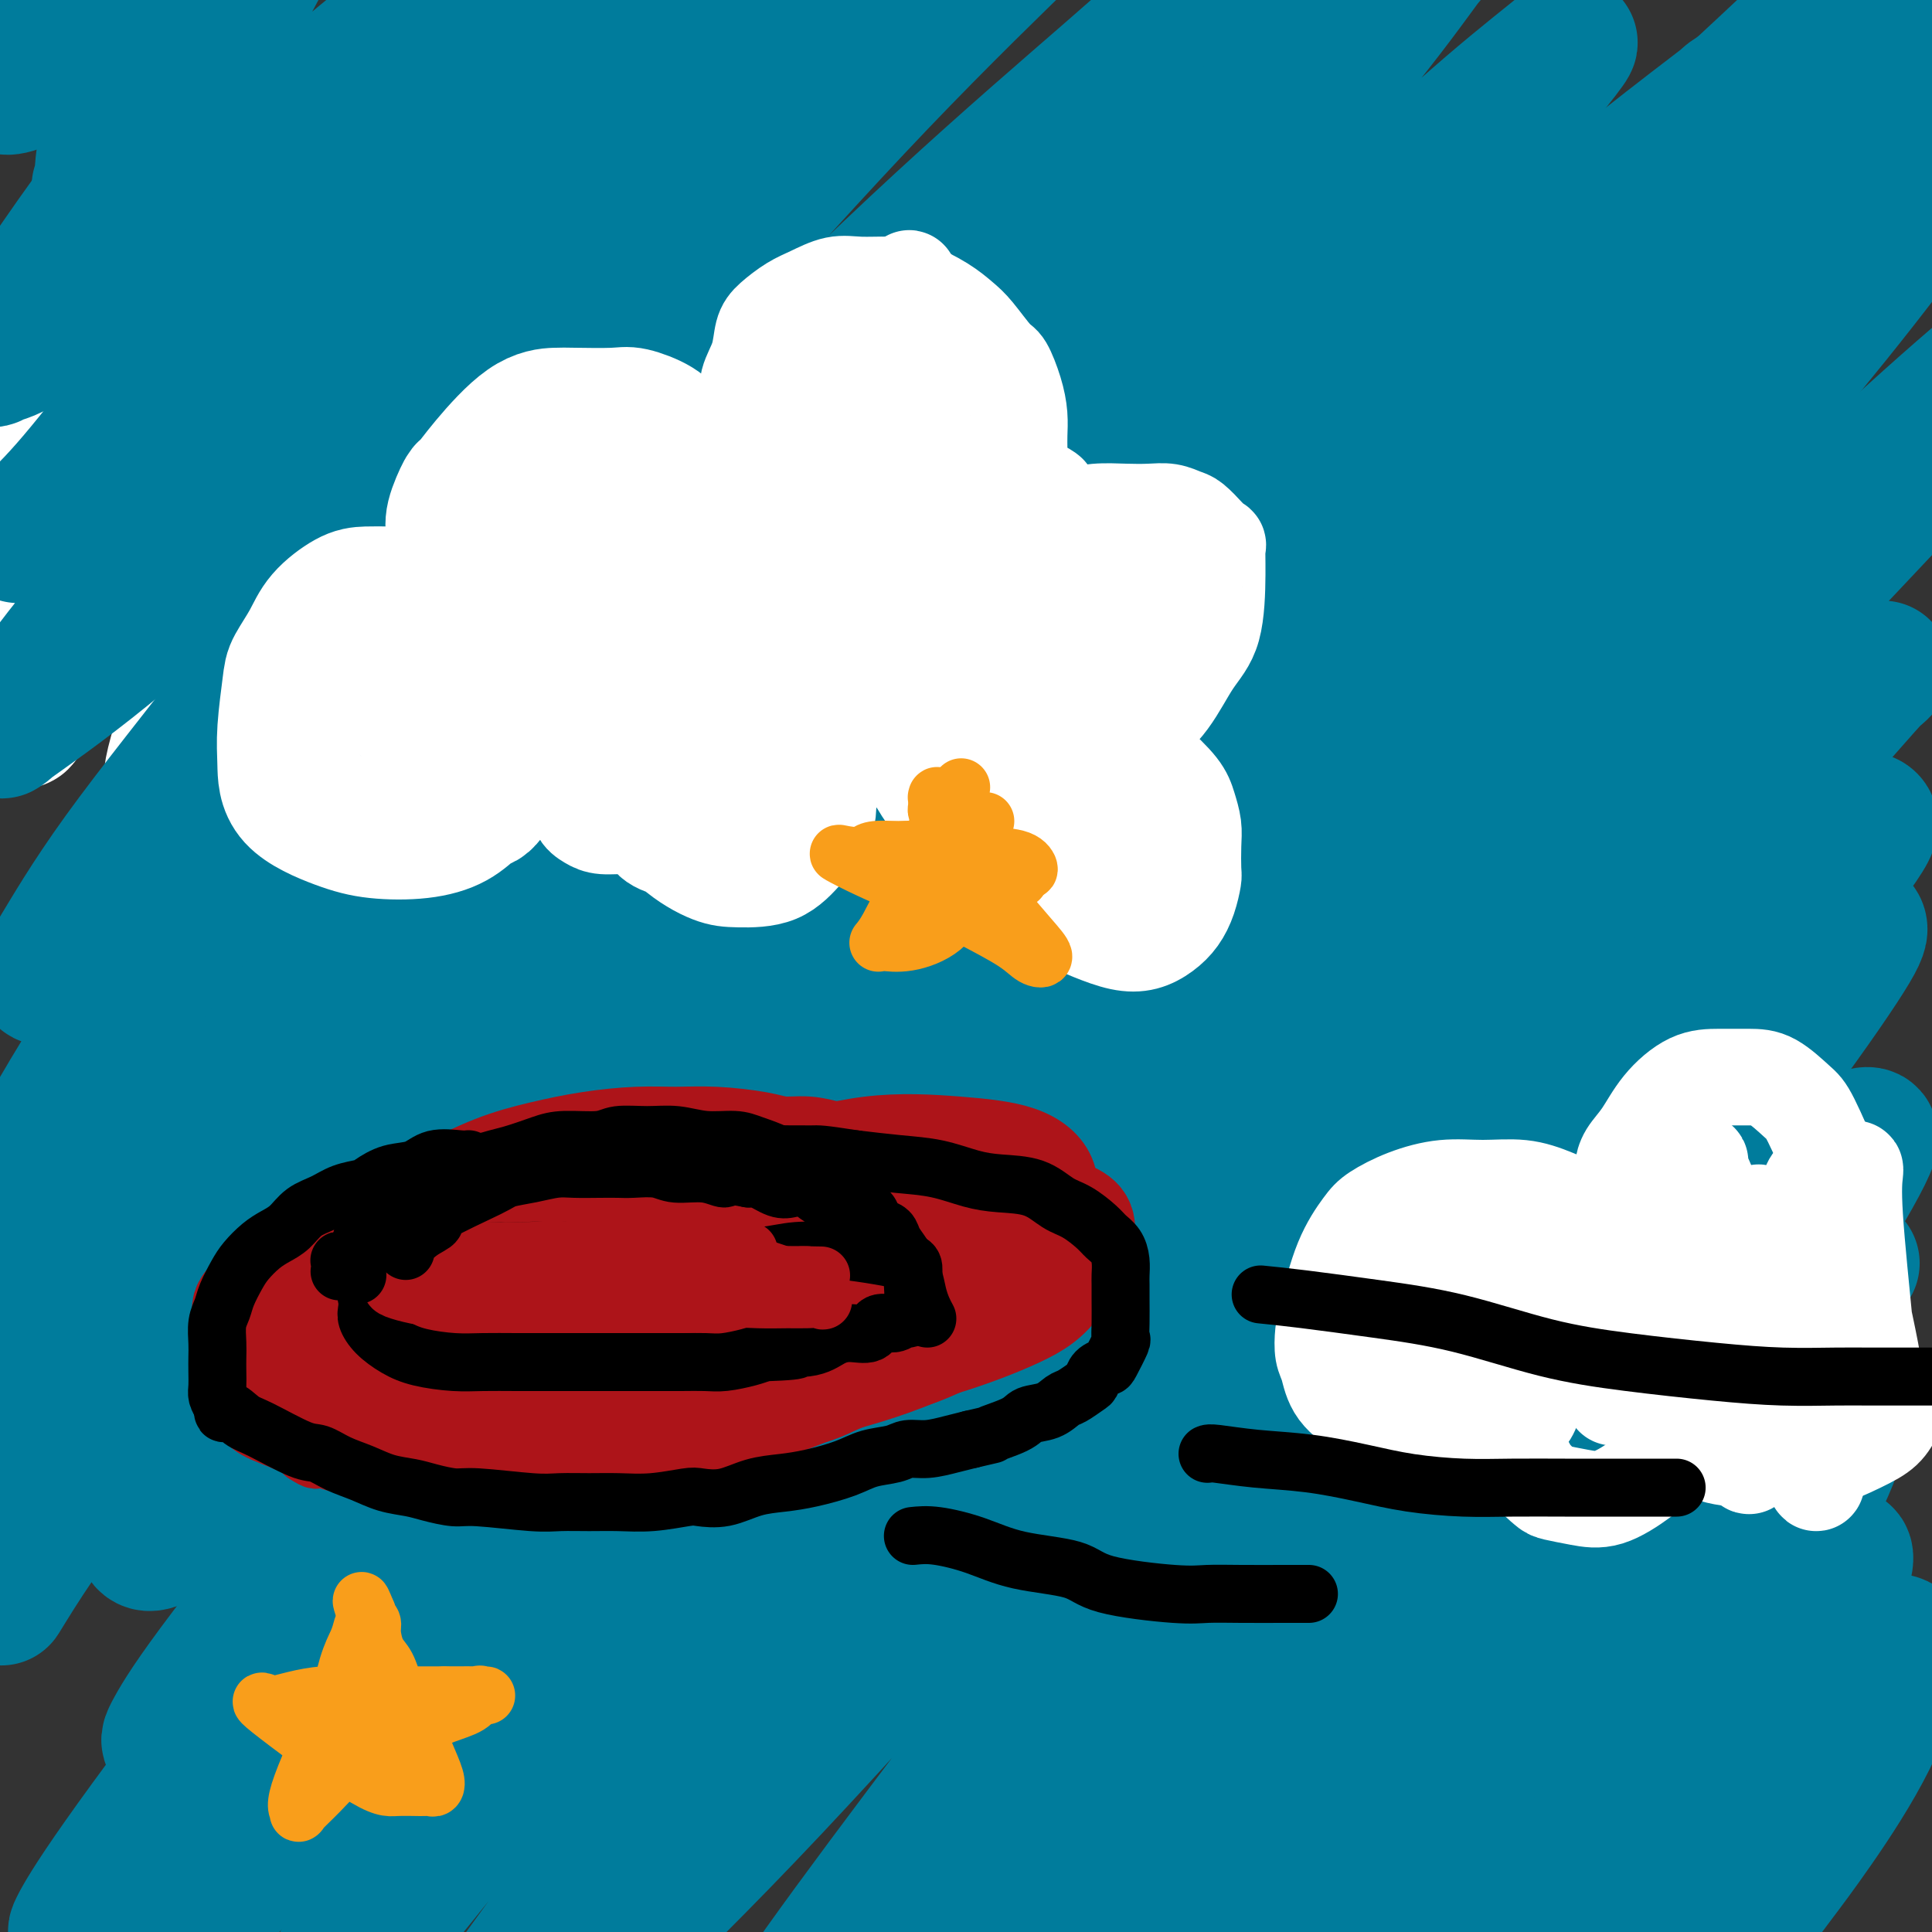<svg viewBox='0 0 400 400' version='1.1' xmlns='http://www.w3.org/2000/svg' xmlns:xlink='http://www.w3.org/1999/xlink'><rect x="0" y="0" width="400" height="400" fill="#333333" stroke="none"/><g fill='none' stroke='#FFFFFF' stroke-width='28' stroke-linecap='round' stroke-linejoin='round'><path d='M32,1c0.157,0.242 0.314,0.484 0,1c-0.314,0.516 -1.098,1.307 -3,7c-1.902,5.693 -4.920,16.287 -7,26c-2.080,9.713 -3.221,18.545 -5,31c-1.779,12.455 -4.197,28.535 -6,40c-1.803,11.465 -2.992,18.316 -4,24c-1.008,5.684 -1.836,10.202 -2,13c-0.164,2.798 0.337,3.877 0,5c-0.337,1.123 -1.512,2.290 0,0c1.512,-2.290 5.712,-8.038 9,-15c3.288,-6.962 5.664,-15.140 9,-25c3.336,-9.860 7.633,-21.404 10,-29c2.367,-7.596 2.806,-11.246 4,-17c1.194,-5.754 3.143,-13.614 4,-20c0.857,-6.386 0.621,-11.298 1,-16c0.379,-4.702 1.372,-9.193 2,-13c0.628,-3.807 0.889,-6.929 1,-10c0.111,-3.071 0.071,-6.091 0,-8c-0.071,-1.909 -0.174,-2.708 0,-3c0.174,-0.292 0.624,-0.079 0,0c-0.624,0.079 -2.321,0.022 -3,0c-0.679,-0.022 -0.339,-0.011 0,0'/><path d='M117,152c0.000,0.000 0.100,0.100 0.1,0.1'/><path d='M139,53c-0.033,-0.024 -0.065,-0.049 -2,0c-1.935,0.049 -5.772,0.171 -10,0c-4.228,-0.171 -8.847,-0.636 -14,1c-5.153,1.636 -10.840,5.372 -16,9c-5.160,3.628 -9.794,7.147 -15,13c-5.206,5.853 -10.985,14.040 -16,21c-5.015,6.960 -9.266,12.693 -13,19c-3.734,6.307 -6.950,13.187 -10,21c-3.050,7.813 -5.932,16.560 -7,21c-1.068,4.440 -0.321,4.572 0,5c0.321,0.428 0.215,1.153 1,2c0.785,0.847 2.460,1.817 6,2c3.540,0.183 8.943,-0.420 17,-4c8.057,-3.580 18.766,-10.137 28,-17c9.234,-6.863 16.993,-14.032 26,-22c9.007,-7.968 19.262,-16.736 29,-25c9.738,-8.264 18.957,-16.024 26,-22c7.043,-5.976 11.909,-10.167 15,-13c3.091,-2.833 4.407,-4.307 5,-5c0.593,-0.693 0.464,-0.605 0,0c-0.464,0.605 -1.263,1.726 -5,5c-3.737,3.274 -10.412,8.699 -17,15c-6.588,6.301 -13.090,13.477 -20,21c-6.910,7.523 -14.227,15.393 -21,22c-6.773,6.607 -13.003,11.950 -19,19c-5.997,7.050 -11.762,15.807 -17,22c-5.238,6.193 -9.949,9.821 -13,13c-3.051,3.179 -4.443,5.908 -5,7c-0.557,1.092 -0.278,0.546 0,0'/><path d='M72,183c-5.687,6.845 -2.404,2.957 3,-3c5.404,-5.957 12.931,-13.985 21,-22c8.069,-8.015 16.681,-16.018 25,-24c8.319,-7.982 16.344,-15.942 24,-23c7.656,-7.058 14.941,-13.213 20,-18c5.059,-4.787 7.891,-8.207 10,-10c2.109,-1.793 3.493,-1.958 4,-2c0.507,-0.042 0.136,0.040 0,0c-0.136,-0.040 -0.037,-0.203 0,0c0.037,0.203 0.010,0.772 0,1c-0.010,0.228 -0.005,0.114 0,0'/></g>
<g fill='none' stroke='#007C9C' stroke-width='28' stroke-linecap='round' stroke-linejoin='round'><path d='M50,13c-0.401,0.127 -0.801,0.255 -2,1c-1.199,0.745 -3.196,2.109 -5,4c-1.804,1.891 -3.417,4.310 -6,7c-2.583,2.690 -6.138,5.650 -8,7c-1.862,1.350 -2.030,1.089 -2,1c0.030,-0.089 0.258,-0.007 -1,1c-1.258,1.007 -4.002,2.938 -5,4c-0.998,1.062 -0.251,1.256 0,0c0.251,-1.256 0.004,-3.962 1,-8c0.996,-4.038 3.233,-9.408 5,-13c1.767,-3.592 3.063,-5.406 5,-10c1.937,-4.594 4.514,-11.970 6,-15c1.486,-3.030 1.880,-1.716 2,-2c0.120,-0.284 -0.035,-2.167 0,-3c0.035,-0.833 0.260,-0.617 0,0c-0.260,0.617 -1.003,1.636 -3,3c-1.997,1.364 -5.246,3.073 -8,5c-2.754,1.927 -5.013,4.071 -7,6c-1.987,1.929 -3.701,3.644 -5,5c-1.299,1.356 -2.183,2.353 -3,3c-0.817,0.647 -1.566,0.943 -1,0c0.566,-0.943 2.447,-3.127 4,-5c1.553,-1.873 2.776,-3.437 4,-5'/><path d='M21,-1c1.987,-2.267 3.455,-2.934 4,-4c0.545,-1.066 0.166,-2.529 0,-3c-0.166,-0.471 -0.118,0.051 0,0c0.118,-0.051 0.308,-0.677 -1,0c-1.308,0.677 -4.113,2.655 -7,5c-2.887,2.345 -5.854,5.056 -8,7c-2.146,1.944 -3.469,3.119 -5,5c-1.531,1.881 -3.270,4.467 -4,6c-0.730,1.533 -0.450,2.014 0,2c0.450,-0.014 1.070,-0.522 1,0c-0.070,0.522 -0.832,2.074 4,0c4.832,-2.074 15.256,-7.775 22,-12c6.744,-4.225 9.807,-6.976 14,-10c4.193,-3.024 9.515,-6.323 13,-8c3.485,-1.677 5.133,-1.732 6,-2c0.867,-0.268 0.953,-0.750 0,0c-0.953,0.750 -2.944,2.732 -5,6c-2.056,3.268 -4.178,7.821 -6,11c-1.822,3.179 -3.346,4.982 -7,10c-3.654,5.018 -9.439,13.251 -15,21c-5.561,7.749 -10.898,15.015 -15,21c-4.102,5.985 -6.967,10.688 -9,14c-2.033,3.312 -3.232,5.233 -4,6c-0.768,0.767 -1.104,0.379 0,0c1.104,-0.379 3.647,-0.751 8,-4c4.353,-3.249 10.517,-9.377 18,-16c7.483,-6.623 16.284,-13.742 25,-21c8.716,-7.258 17.347,-14.657 25,-21c7.653,-6.343 14.330,-11.631 20,-16c5.670,-4.369 10.334,-7.820 13,-10c2.666,-2.180 3.333,-3.090 4,-4'/><path d='M112,-18c17.959,-14.895 6.355,-6.132 0,0c-6.355,6.132 -7.463,9.635 -12,16c-4.537,6.365 -12.505,15.594 -21,25c-8.495,9.406 -17.519,18.989 -26,29c-8.481,10.011 -16.419,20.448 -23,29c-6.581,8.552 -11.804,15.218 -16,20c-4.196,4.782 -7.363,7.679 -9,9c-1.637,1.321 -1.742,1.067 0,0c1.742,-1.067 5.331,-2.946 12,-9c6.669,-6.054 16.417,-16.283 25,-25c8.583,-8.717 16.000,-15.922 33,-32c17.000,-16.078 43.583,-41.028 57,-53c13.417,-11.972 13.666,-10.967 14,-11c0.334,-0.033 0.752,-1.103 0,0c-0.752,1.103 -2.673,4.379 -8,11c-5.327,6.621 -14.060,16.587 -24,28c-9.940,11.413 -21.088,24.272 -32,37c-10.912,12.728 -21.589,25.325 -32,37c-10.411,11.675 -20.556,22.427 -28,31c-7.444,8.573 -12.186,14.965 -15,19c-2.814,4.035 -3.701,5.712 -5,7c-1.299,1.288 -3.009,2.186 0,0c3.009,-2.186 10.738,-7.455 20,-15c9.262,-7.545 20.058,-17.366 32,-29c11.942,-11.634 25.029,-25.080 38,-38c12.971,-12.920 25.827,-25.313 38,-37c12.173,-11.687 23.665,-22.669 33,-31c9.335,-8.331 16.513,-14.012 21,-18c4.487,-3.988 6.282,-6.282 6,-6c-0.282,0.282 -2.641,3.141 -5,6'/><path d='M185,-18c-4.384,5.159 -12.846,15.055 -23,27c-10.154,11.945 -22.002,25.939 -35,41c-12.998,15.061 -27.147,31.190 -40,47c-12.853,15.810 -24.409,31.300 -35,45c-10.591,13.700 -20.217,25.610 -27,35c-6.783,9.390 -10.724,16.259 -13,20c-2.276,3.741 -2.886,4.354 -3,5c-0.114,0.646 0.270,1.326 6,-5c5.730,-6.326 16.808,-19.658 25,-30c8.192,-10.342 13.499,-17.693 38,-44c24.501,-26.307 68.197,-71.570 92,-96c23.803,-24.430 27.713,-28.027 34,-34c6.287,-5.973 14.953,-14.322 19,-18c4.047,-3.678 3.477,-2.685 2,-1c-1.477,1.685 -3.862,4.062 -11,11c-7.138,6.938 -19.030,18.436 -32,32c-12.970,13.564 -27.017,29.193 -42,46c-14.983,16.807 -30.903,34.790 -46,53c-15.097,18.210 -29.372,36.645 -42,54c-12.628,17.355 -23.607,33.628 -32,47c-8.393,13.372 -14.198,23.841 -18,32c-3.802,8.159 -5.601,14.007 -7,17c-1.399,2.993 -2.398,3.129 0,0c2.398,-3.129 8.193,-9.524 17,-20c8.807,-10.476 20.625,-25.034 35,-42c14.375,-16.966 31.308,-36.339 49,-56c17.692,-19.661 36.144,-39.610 53,-57c16.856,-17.390 32.115,-32.220 46,-45c13.885,-12.780 26.396,-23.508 35,-31c8.604,-7.492 13.302,-11.746 18,-16'/><path d='M248,-1c16.085,-14.685 6.799,-5.398 4,-2c-2.799,3.398 0.889,0.908 -2,4c-2.889,3.092 -12.357,11.765 -23,22c-10.643,10.235 -22.463,22.033 -36,36c-13.537,13.967 -28.791,30.102 -44,47c-15.209,16.898 -30.373,34.560 -45,52c-14.627,17.440 -28.716,34.657 -41,51c-12.284,16.343 -22.763,31.811 -31,44c-8.237,12.189 -14.232,21.098 -19,28c-4.768,6.902 -8.308,11.797 -8,12c0.308,0.203 4.465,-4.287 7,-7c2.535,-2.713 3.450,-3.648 10,-12c6.550,-8.352 18.736,-24.121 32,-41c13.264,-16.879 27.608,-34.867 43,-53c15.392,-18.133 31.833,-36.411 48,-54c16.167,-17.589 32.059,-34.491 47,-50c14.941,-15.509 28.929,-29.626 41,-42c12.071,-12.374 22.224,-23.003 30,-31c7.776,-7.997 13.176,-13.360 16,-16c2.824,-2.640 3.073,-2.558 3,-2c-0.073,0.558 -0.468,1.591 -5,7c-4.532,5.409 -13.200,15.193 -24,27c-10.800,11.807 -23.730,25.638 -38,41c-14.270,15.362 -29.878,32.256 -46,51c-16.122,18.744 -32.756,39.338 -49,60c-16.244,20.662 -32.098,41.390 -46,60c-13.902,18.610 -25.852,35.100 -36,49c-10.148,13.900 -18.493,25.210 -24,33c-5.507,7.790 -8.175,12.059 -10,15c-1.825,2.941 -2.807,4.555 0,0c2.807,-4.555 9.404,-15.277 16,-26'/><path d='M18,302c7.792,-11.494 19.270,-27.229 32,-44c12.730,-16.771 26.710,-34.576 42,-53c15.290,-18.424 31.890,-37.466 48,-56c16.110,-18.534 31.730,-36.561 47,-53c15.270,-16.439 30.189,-31.291 43,-44c12.811,-12.709 23.514,-23.276 33,-32c9.486,-8.724 17.753,-15.605 23,-20c5.247,-4.395 7.472,-6.304 9,-8c1.528,-1.696 2.357,-3.180 0,0c-2.357,3.180 -7.902,11.025 -17,22c-9.098,10.975 -21.751,25.079 -32,36c-10.249,10.921 -18.094,18.657 -43,47c-24.906,28.343 -66.872,77.293 -91,106c-24.128,28.707 -30.417,37.171 -39,49c-8.583,11.829 -19.461,27.025 -27,38c-7.539,10.975 -11.740,17.731 -14,22c-2.260,4.269 -2.578,6.052 -2,7c0.578,0.948 2.051,1.062 7,-3c4.949,-4.062 13.374,-12.301 23,-23c9.626,-10.699 20.452,-23.857 33,-39c12.548,-15.143 26.818,-32.269 42,-50c15.182,-17.731 31.275,-36.067 47,-54c15.725,-17.933 31.081,-35.463 46,-51c14.919,-15.537 29.401,-29.080 42,-41c12.599,-11.920 23.314,-22.217 32,-30c8.686,-7.783 15.344,-13.052 19,-16c3.656,-2.948 4.310,-3.574 4,-3c-0.310,0.574 -1.583,2.347 -7,9c-5.417,6.653 -14.976,18.187 -27,32c-12.024,13.813 -26.512,29.907 -41,46'/><path d='M250,96c-20.416,23.331 -33.957,38.157 -48,54c-14.043,15.843 -28.589,32.703 -50,59c-21.411,26.297 -49.686,62.032 -63,79c-13.314,16.968 -11.665,15.170 -17,22c-5.335,6.830 -17.653,22.287 -25,32c-7.347,9.713 -9.723,13.680 -11,16c-1.277,2.320 -1.454,2.992 0,2c1.454,-0.992 4.539,-3.648 11,-10c6.461,-6.352 16.297,-16.398 28,-29c11.703,-12.602 25.272,-27.759 41,-45c15.728,-17.241 33.614,-36.567 49,-53c15.386,-16.433 28.273,-29.972 50,-53c21.727,-23.028 52.293,-55.546 67,-71c14.707,-15.454 13.556,-13.845 20,-20c6.444,-6.155 20.482,-20.076 30,-30c9.518,-9.924 14.514,-15.852 18,-20c3.486,-4.148 5.461,-6.518 7,-8c1.539,-1.482 2.643,-2.077 0,0c-2.643,2.077 -9.034,6.825 -18,14c-8.966,7.175 -20.507,16.777 -34,29c-13.493,12.223 -28.939,27.067 -45,44c-16.061,16.933 -32.737,35.956 -50,55c-17.263,19.044 -35.112,38.111 -52,58c-16.888,19.889 -32.816,40.600 -48,60c-15.184,19.400 -29.624,37.489 -42,53c-12.376,15.511 -22.687,28.445 -31,39c-8.313,10.555 -14.628,18.732 -18,23c-3.372,4.268 -3.801,4.629 -3,3c0.801,-1.629 2.831,-5.246 9,-14c6.169,-8.754 16.477,-22.644 30,-40c13.523,-17.356 30.262,-38.178 47,-59'/><path d='M102,286c32.136,-38.798 69.477,-79.294 88,-99c18.523,-19.706 18.229,-18.623 31,-31c12.771,-12.377 38.609,-38.212 59,-58c20.391,-19.788 35.336,-33.527 49,-47c13.664,-13.473 26.048,-26.681 36,-36c9.952,-9.319 17.474,-14.751 21,-18c3.526,-3.249 3.058,-4.316 2,-4c-1.058,0.316 -2.705,2.015 -9,8c-6.295,5.985 -17.239,16.257 -30,28c-12.761,11.743 -27.341,24.955 -45,42c-17.659,17.045 -38.399,37.921 -55,54c-16.601,16.079 -29.063,27.362 -58,62c-28.937,34.638 -74.347,92.631 -98,124c-23.653,31.369 -25.547,36.113 -31,45c-5.453,8.887 -14.465,21.915 -19,30c-4.535,8.085 -4.592,11.226 -5,13c-0.408,1.774 -1.168,2.179 3,-2c4.168,-4.179 13.262,-12.943 24,-25c10.738,-12.057 23.118,-27.409 37,-45c13.882,-17.591 29.264,-37.423 46,-58c16.736,-20.577 34.824,-41.899 53,-63c18.176,-21.101 36.439,-41.982 54,-61c17.561,-19.018 34.418,-36.172 50,-52c15.582,-15.828 29.888,-30.331 42,-42c12.112,-11.669 22.031,-20.504 30,-27c7.969,-6.496 13.989,-10.652 17,-13c3.011,-2.348 3.013,-2.887 3,-2c-0.013,0.887 -0.042,3.200 -5,10c-4.958,6.800 -14.845,18.086 -27,32c-12.155,13.914 -26.577,30.457 -41,47'/><path d='M324,98c-20.193,23.620 -34.175,38.171 -51,57c-16.825,18.829 -36.494,41.936 -55,64c-18.506,22.064 -35.850,43.084 -52,63c-16.150,19.916 -31.105,38.729 -44,55c-12.895,16.271 -23.728,30.001 -32,41c-8.272,10.999 -13.981,19.268 -17,24c-3.019,4.732 -3.347,5.926 -2,5c1.347,-0.926 4.370,-3.972 11,-12c6.630,-8.028 16.865,-21.037 30,-37c13.135,-15.963 29.168,-34.879 43,-52c13.832,-17.121 25.463,-32.446 50,-62c24.537,-29.554 61.979,-73.336 80,-94c18.021,-20.664 16.621,-18.208 26,-28c9.379,-9.792 29.535,-31.831 45,-48c15.465,-16.169 26.237,-26.466 35,-35c8.763,-8.534 15.515,-15.304 21,-21c5.485,-5.696 9.703,-10.317 5,-3c-4.703,7.317 -18.328,26.571 -32,44c-13.672,17.429 -27.391,33.033 -43,52c-15.609,18.967 -33.109,41.296 -51,64c-17.891,22.704 -36.174,45.782 -54,68c-17.826,22.218 -35.195,43.577 -51,64c-15.805,20.423 -30.046,39.911 -42,56c-11.954,16.089 -21.622,28.780 -29,38c-7.378,9.220 -12.468,14.969 -15,18c-2.532,3.031 -2.507,3.345 0,0c2.507,-3.345 7.497,-10.350 16,-22c8.503,-11.650 20.520,-27.944 35,-46c14.480,-18.056 31.423,-37.873 49,-58c17.577,-20.127 35.789,-40.563 54,-61'/><path d='M254,232c32.900,-36.304 63.649,-67.564 79,-83c15.351,-15.436 15.304,-15.048 24,-23c8.696,-7.952 26.134,-24.245 38,-35c11.866,-10.755 18.158,-15.972 22,-19c3.842,-3.028 5.233,-3.866 6,-4c0.767,-0.134 0.911,0.436 -4,6c-4.911,5.564 -14.876,16.123 -27,29c-12.124,12.877 -26.407,28.074 -43,45c-16.593,16.926 -35.496,35.581 -54,55c-18.504,19.419 -36.608,39.600 -55,60c-18.392,20.400 -37.071,41.017 -52,58c-14.929,16.983 -26.108,30.332 -41,49c-14.892,18.668 -33.498,42.654 -41,52c-7.502,9.346 -3.901,4.053 0,0c3.901,-4.053 8.102,-6.866 17,-15c8.898,-8.134 22.492,-21.591 37,-37c14.508,-15.409 29.929,-32.772 47,-51c17.071,-18.228 35.793,-37.321 53,-55c17.207,-17.679 32.900,-33.946 48,-49c15.100,-15.054 29.607,-28.896 41,-40c11.393,-11.104 19.670,-19.468 26,-25c6.330,-5.532 10.712,-8.230 13,-10c2.288,-1.770 2.483,-2.610 0,0c-2.483,2.610 -7.643,8.672 -16,18c-8.357,9.328 -19.911,21.922 -33,37c-13.089,15.078 -27.712,32.640 -43,51c-15.288,18.360 -31.242,37.519 -46,56c-14.758,18.481 -28.319,36.283 -41,53c-12.681,16.717 -24.480,32.348 -33,44c-8.520,11.652 -13.760,19.326 -19,27'/><path d='M157,426c-15.581,21.159 -8.032,12.058 -5,8c3.032,-4.058 1.547,-3.071 6,-9c4.453,-5.929 14.843,-18.773 27,-34c12.157,-15.227 26.081,-32.837 41,-51c14.919,-18.163 30.832,-36.879 47,-55c16.168,-18.121 32.592,-35.645 47,-51c14.408,-15.355 26.800,-28.539 37,-39c10.200,-10.461 18.208,-18.199 23,-22c4.792,-3.801 6.368,-3.663 7,-3c0.632,0.663 0.322,1.853 -5,9c-5.322,7.147 -15.654,20.251 -25,32c-9.346,11.749 -17.706,22.144 -36,45c-18.294,22.856 -46.522,58.175 -60,75c-13.478,16.825 -12.204,15.158 -18,23c-5.796,7.842 -18.660,25.194 -27,37c-8.340,11.806 -12.154,18.068 -14,21c-1.846,2.932 -1.724,2.535 0,0c1.724,-2.535 5.049,-7.209 12,-17c6.951,-9.791 17.528,-24.701 30,-41c12.472,-16.299 26.838,-33.988 41,-51c14.162,-17.012 28.119,-33.347 41,-48c12.881,-14.653 24.684,-27.623 34,-38c9.316,-10.377 16.143,-18.162 20,-22c3.857,-3.838 4.745,-3.731 5,-3c0.255,0.731 -0.121,2.085 -4,8c-3.879,5.915 -11.260,16.390 -21,29c-9.740,12.610 -21.839,27.354 -34,43c-12.161,15.646 -24.383,32.194 -36,48c-11.617,15.806 -22.628,30.871 -32,44c-9.372,13.129 -17.106,24.323 -22,32c-4.894,7.677 -6.947,11.839 -9,16'/><path d='M227,412c-5.576,8.330 -4.017,5.154 0,0c4.017,-5.154 10.493,-12.285 19,-23c8.507,-10.715 19.046,-25.013 31,-40c11.954,-14.987 25.322,-30.664 38,-45c12.678,-14.336 24.665,-27.330 35,-38c10.335,-10.670 19.020,-19.015 25,-24c5.980,-4.985 9.257,-6.610 11,-7c1.743,-0.390 1.951,0.457 -1,6c-2.951,5.543 -9.063,15.783 -18,28c-8.937,12.217 -20.699,26.410 -33,41c-12.301,14.590 -25.141,29.577 -36,43c-10.859,13.423 -19.737,25.282 -28,37c-8.263,11.718 -15.910,23.293 -18,27c-2.090,3.707 1.376,-0.455 7,-8c5.624,-7.545 13.406,-18.472 23,-31c9.594,-12.528 21.001,-26.657 32,-40c10.999,-13.343 21.590,-25.902 31,-37c9.410,-11.098 17.637,-20.737 24,-27c6.363,-6.263 10.861,-9.151 13,-11c2.139,-1.849 1.919,-2.661 0,1c-1.919,3.661 -5.537,11.795 -12,22c-6.463,10.205 -15.772,22.483 -25,35c-9.228,12.517 -18.376,25.274 -27,37c-8.624,11.726 -16.724,22.423 -23,31c-6.276,8.577 -10.727,15.035 -13,18c-2.273,2.965 -2.369,2.438 -2,2c0.369,-0.438 1.202,-0.788 5,-6c3.798,-5.212 10.561,-15.288 18,-26c7.439,-10.712 15.554,-22.061 24,-32c8.446,-9.939 17.223,-18.470 26,-27'/><path d='M353,318c7.938,-7.784 14.784,-13.743 19,-17c4.216,-3.257 5.804,-3.811 7,-4c1.196,-0.189 2.002,-0.014 0,5c-2.002,5.014 -6.811,14.866 -13,25c-6.189,10.134 -13.756,20.551 -21,31c-7.244,10.449 -14.164,20.929 -20,29c-5.836,8.071 -10.588,13.732 -13,17c-2.412,3.268 -2.483,4.142 -3,5c-0.517,0.858 -1.481,1.698 1,-2c2.481,-3.698 8.405,-11.935 15,-21c6.595,-9.065 13.859,-18.959 21,-28c7.141,-9.041 14.157,-17.230 20,-23c5.843,-5.770 10.513,-9.121 13,-11c2.487,-1.879 2.790,-2.286 3,-2c0.210,0.286 0.326,1.264 -1,5c-1.326,3.736 -4.093,10.230 -11,21c-6.907,10.770 -17.952,25.816 -23,33c-5.048,7.184 -4.097,6.507 -5,8c-0.903,1.493 -3.659,5.158 -5,7c-1.341,1.842 -1.267,1.863 0,0c1.267,-1.863 3.726,-5.610 8,-11c4.274,-5.390 10.364,-12.422 16,-18c5.636,-5.578 10.817,-9.702 16,-14c5.183,-4.298 10.367,-8.769 13,-11c2.633,-2.231 2.714,-2.222 3,-2c0.286,0.222 0.777,0.655 0,4c-0.777,3.345 -2.821,9.601 -6,16c-3.179,6.399 -7.491,12.942 -11,18c-3.509,5.058 -6.214,8.631 -8,11c-1.786,2.369 -2.653,3.534 -3,4c-0.347,0.466 -0.173,0.233 0,0'/><path d='M365,393c-3.229,4.255 -0.301,-1.606 2,-6c2.301,-4.394 3.976,-7.321 6,-10c2.024,-2.679 4.399,-5.110 6,-7c1.601,-1.890 2.429,-3.239 3,-4c0.571,-0.761 0.884,-0.936 1,-1c0.116,-0.064 0.033,-0.018 0,0c-0.033,0.018 -0.017,0.009 0,0'/></g>
<g fill='none' stroke='#FFFFFF' stroke-width='28' stroke-linecap='round' stroke-linejoin='round'><path d='M97,129c-0.681,-0.785 -1.361,-1.569 -2,-2c-0.639,-0.431 -1.236,-0.508 -2,-1c-0.764,-0.492 -1.695,-1.400 -3,-2c-1.305,-0.600 -2.983,-0.892 -5,-1c-2.017,-0.108 -4.371,-0.032 -5,0c-0.629,0.032 0.468,0.019 0,0c-0.468,-0.019 -2.500,-0.045 -4,0c-1.500,0.045 -2.468,0.159 -4,1c-1.532,0.841 -3.630,2.408 -5,4c-1.370,1.592 -2.013,3.210 -3,5c-0.987,1.790 -2.317,3.752 -3,5c-0.683,1.248 -0.719,1.784 -1,4c-0.281,2.216 -0.806,6.114 -1,9c-0.194,2.886 -0.056,4.760 0,7c0.056,2.240 0.030,4.844 2,7c1.970,2.156 5.935,3.863 9,5c3.065,1.137 5.230,1.703 8,2c2.770,0.297 6.143,0.325 9,0c2.857,-0.325 5.196,-1.001 7,-2c1.804,-0.999 3.071,-2.319 4,-3c0.929,-0.681 1.519,-0.722 2,-1c0.481,-0.278 0.852,-0.794 1,-1c0.148,-0.206 0.074,-0.103 0,0'/><path d='M84,132c-0.619,0.234 -1.238,0.468 -2,2c-0.762,1.532 -1.667,4.361 -2,6c-0.333,1.639 -0.095,2.086 0,3c0.095,0.914 0.048,2.293 0,3c-0.048,0.707 -0.097,0.743 0,1c0.097,0.257 0.341,0.736 1,1c0.659,0.264 1.733,0.312 3,0c1.267,-0.312 2.727,-0.986 4,-2c1.273,-1.014 2.360,-2.368 3,-3c0.640,-0.632 0.833,-0.541 1,-1c0.167,-0.459 0.307,-1.468 0,-2c-0.307,-0.532 -1.063,-0.587 -2,0c-0.937,0.587 -2.055,1.817 -3,3c-0.945,1.183 -1.716,2.318 -2,3c-0.284,0.682 -0.081,0.909 0,1c0.081,0.091 0.041,0.045 0,0'/><path d='M94,135c-0.000,-0.518 -0.000,-1.035 0,-1c0.000,0.035 0.001,0.624 0,-1c-0.001,-1.624 -0.002,-5.461 0,-8c0.002,-2.539 0.008,-3.781 0,-5c-0.008,-1.219 -0.029,-2.415 0,-4c0.029,-1.585 0.107,-3.560 0,-5c-0.107,-1.440 -0.400,-2.343 0,-4c0.400,-1.657 1.493,-4.066 2,-5c0.507,-0.934 0.427,-0.394 1,-1c0.573,-0.606 1.799,-2.358 4,-5c2.201,-2.642 5.377,-6.173 8,-8c2.623,-1.827 4.691,-1.948 6,-2c1.309,-0.052 1.858,-0.034 4,0c2.142,0.034 5.877,0.085 8,0c2.123,-0.085 2.635,-0.305 4,0c1.365,0.305 3.585,1.136 5,2c1.415,0.864 2.025,1.760 3,3c0.975,1.240 2.314,2.825 3,4c0.686,1.175 0.720,1.941 1,3c0.280,1.059 0.807,2.411 1,4c0.193,1.589 0.052,3.416 0,4c-0.052,0.584 -0.014,-0.073 0,0c0.014,0.073 0.004,0.878 0,1c-0.004,0.122 -0.002,-0.439 0,-1'/><path d='M144,106c0.203,0.690 -0.288,-3.085 -1,-5c-0.712,-1.915 -1.643,-1.969 -3,-3c-1.357,-1.031 -3.140,-3.037 -5,-4c-1.860,-0.963 -3.797,-0.883 -6,-1c-2.203,-0.117 -4.670,-0.432 -7,0c-2.330,0.432 -4.521,1.611 -7,3c-2.479,1.389 -5.246,2.987 -7,5c-1.754,2.013 -2.494,4.442 -3,7c-0.506,2.558 -0.778,5.244 -1,8c-0.222,2.756 -0.394,5.583 0,8c0.394,2.417 1.353,4.424 2,6c0.647,1.576 0.982,2.720 4,3c3.018,0.280 8.717,-0.304 12,-1c3.283,-0.696 4.148,-1.506 5,-2c0.852,-0.494 1.692,-0.674 3,-2c1.308,-1.326 3.085,-3.798 4,-6c0.915,-2.202 0.967,-4.133 1,-6c0.033,-1.867 0.047,-3.669 0,-5c-0.047,-1.331 -0.154,-2.192 -1,-3c-0.846,-0.808 -2.429,-1.565 -4,-2c-1.571,-0.435 -3.129,-0.548 -5,0c-1.871,0.548 -4.054,1.757 -6,3c-1.946,1.243 -3.655,2.519 -5,4c-1.345,1.481 -2.326,3.166 -3,5c-0.674,1.834 -1.040,3.818 -1,5c0.040,1.182 0.486,1.563 1,2c0.514,0.437 1.097,0.932 2,1c0.903,0.068 2.128,-0.289 4,-1c1.872,-0.711 4.392,-1.774 6,-3c1.608,-1.226 2.304,-2.613 3,-4'/><path d='M126,118c1.680,-1.535 1.380,-1.873 1,-2c-0.380,-0.127 -0.841,-0.045 -2,0c-1.159,0.045 -3.015,0.052 -5,1c-1.985,0.948 -4.097,2.836 -6,5c-1.903,2.164 -3.595,4.603 -5,7c-1.405,2.397 -2.523,4.751 -3,7c-0.477,2.249 -0.313,4.393 0,6c0.313,1.607 0.777,2.675 2,4c1.223,1.325 3.207,2.905 5,4c1.793,1.095 3.395,1.705 6,2c2.605,0.295 6.214,0.275 8,0c1.786,-0.275 1.750,-0.805 2,-1c0.250,-0.195 0.786,-0.056 1,0c0.214,0.056 0.107,0.028 0,0'/></g>
<g fill='none' stroke='#FFFFFF' stroke-width='20' stroke-linecap='round' stroke-linejoin='round'><path d='M133,137c-0.156,-0.094 -0.312,-0.188 -1,0c-0.688,0.188 -1.907,0.657 -3,1c-1.093,0.343 -2.058,0.561 -3,2c-0.942,1.439 -1.860,4.100 -2,5c-0.140,0.900 0.497,0.041 0,2c-0.497,1.959 -2.127,6.738 -3,10c-0.873,3.262 -0.987,5.008 -1,6c-0.013,0.992 0.075,1.232 0,2c-0.075,0.768 -0.312,2.065 0,3c0.312,0.935 1.175,1.509 2,2c0.825,0.491 1.614,0.898 3,1c1.386,0.102 3.369,-0.101 5,0c1.631,0.101 2.910,0.507 5,0c2.090,-0.507 4.991,-1.926 7,-3c2.009,-1.074 3.124,-1.802 4,-3c0.876,-1.198 1.512,-2.865 2,-4c0.488,-1.135 0.828,-1.739 1,-3c0.172,-1.261 0.175,-3.181 0,-5c-0.175,-1.819 -0.528,-3.539 -1,-5c-0.472,-1.461 -1.064,-2.664 -2,-4c-0.936,-1.336 -2.218,-2.804 -3,-4c-0.782,-1.196 -1.066,-2.119 -2,-3c-0.934,-0.881 -2.518,-1.721 -4,-2c-1.482,-0.279 -2.860,0.002 -4,0c-1.140,-0.002 -2.040,-0.286 -3,0c-0.960,0.286 -1.980,1.143 -3,2'/><path d='M127,137c-2.617,0.901 -2.160,3.153 -2,5c0.160,1.847 0.023,3.290 0,6c-0.023,2.710 0.069,6.688 1,10c0.931,3.312 2.702,5.959 5,9c2.298,3.041 5.124,6.474 8,9c2.876,2.526 5.801,4.143 8,5c2.199,0.857 3.673,0.955 6,1c2.327,0.045 5.508,0.037 8,-1c2.492,-1.037 4.296,-3.102 6,-5c1.704,-1.898 3.309,-3.629 4,-6c0.691,-2.371 0.468,-5.381 0,-8c-0.468,-2.619 -1.182,-4.847 -3,-7c-1.818,-2.153 -4.742,-4.232 -8,-5c-3.258,-0.768 -6.852,-0.227 -10,0c-3.148,0.227 -5.849,0.139 -8,1c-2.151,0.861 -3.750,2.669 -5,4c-1.250,1.331 -2.149,2.184 -3,4c-0.851,1.816 -1.654,4.595 -2,6c-0.346,1.405 -0.237,1.437 0,2c0.237,0.563 0.600,1.656 1,3c0.400,1.344 0.835,2.938 2,4c1.165,1.062 3.058,1.592 5,2c1.942,0.408 3.932,0.695 6,1c2.068,0.305 4.214,0.628 7,0c2.786,-0.628 6.212,-2.208 9,-4c2.788,-1.792 4.938,-3.795 7,-6c2.062,-2.205 4.037,-4.612 5,-7c0.963,-2.388 0.913,-4.758 1,-7c0.087,-2.242 0.311,-4.355 0,-6c-0.311,-1.645 -1.155,-2.823 -2,-4'/><path d='M173,143c-1.038,-3.127 -3.132,-2.444 -5,-3c-1.868,-0.556 -3.509,-2.350 -5,-3c-1.491,-0.650 -2.831,-0.155 -4,0c-1.169,0.155 -2.167,-0.030 -3,0c-0.833,0.030 -1.501,0.274 -2,1c-0.499,0.726 -0.830,1.936 -1,3c-0.170,1.064 -0.180,1.984 0,3c0.180,1.016 0.549,2.127 1,3c0.451,0.873 0.983,1.507 2,2c1.017,0.493 2.520,0.845 4,1c1.480,0.155 2.938,0.111 4,0c1.062,-0.111 1.727,-0.291 3,-2c1.273,-1.709 3.153,-4.948 4,-7c0.847,-2.052 0.661,-2.918 0,-4c-0.661,-1.082 -1.799,-2.380 -3,-3c-1.201,-0.620 -2.466,-0.562 -4,0c-1.534,0.562 -3.336,1.629 -5,3c-1.664,1.371 -3.191,3.047 -4,5c-0.809,1.953 -0.899,4.184 -1,6c-0.101,1.816 -0.213,3.218 0,5c0.213,1.782 0.753,3.944 2,5c1.247,1.056 3.203,1.004 6,1c2.797,-0.004 6.434,0.039 10,-1c3.566,-1.039 7.059,-3.160 10,-5c2.941,-1.840 5.329,-3.397 7,-5c1.671,-1.603 2.625,-3.250 3,-5c0.375,-1.750 0.173,-3.603 0,-5c-0.173,-1.397 -0.316,-2.338 -2,-3c-1.684,-0.662 -4.910,-1.046 -8,-1c-3.090,0.046 -6.045,0.523 -9,1'/><path d='M173,135c-4.004,0.423 -5.512,1.482 -7,3c-1.488,1.518 -2.954,3.495 -4,5c-1.046,1.505 -1.673,2.537 -2,4c-0.327,1.463 -0.354,3.357 0,5c0.354,1.643 1.088,3.034 2,4c0.912,0.966 2.002,1.506 3,2c0.998,0.494 1.903,0.940 3,1c1.097,0.060 2.384,-0.268 4,-1c1.616,-0.732 3.559,-1.870 5,-3c1.441,-1.130 2.379,-2.254 3,-3c0.621,-0.746 0.926,-1.116 1,-2c0.074,-0.884 -0.083,-2.282 0,-3c0.083,-0.718 0.407,-0.756 -1,-2c-1.407,-1.244 -4.545,-3.692 -6,-5c-1.455,-1.308 -1.227,-1.475 -2,-2c-0.773,-0.525 -2.547,-1.409 -4,-2c-1.453,-0.591 -2.583,-0.890 -3,-1c-0.417,-0.110 -0.119,-0.031 0,0c0.119,0.031 0.060,0.016 0,0'/><path d='M155,96c-0.001,-1.032 -0.002,-2.063 0,-3c0.002,-0.937 0.007,-1.778 0,-3c-0.007,-1.222 -0.028,-2.823 0,-4c0.028,-1.177 0.103,-1.928 0,-3c-0.103,-1.072 -0.383,-2.465 0,-4c0.383,-1.535 1.430,-3.212 2,-5c0.570,-1.788 0.661,-3.688 1,-5c0.339,-1.312 0.924,-2.036 2,-3c1.076,-0.964 2.643,-2.168 4,-3c1.357,-0.832 2.503,-1.293 4,-2c1.497,-0.707 3.345,-1.659 5,-2c1.655,-0.341 3.118,-0.072 5,0c1.882,0.072 4.182,-0.055 6,0c1.818,0.055 3.152,0.292 5,1c1.848,0.708 4.210,1.888 6,3c1.790,1.112 3.008,2.155 4,3c0.992,0.845 1.758,1.492 3,3c1.242,1.508 2.960,3.877 4,5c1.040,1.123 1.403,1.000 2,2c0.597,1.000 1.428,3.124 2,5c0.572,1.876 0.885,3.503 1,5c0.115,1.497 0.031,2.865 0,4c-0.031,1.135 -0.009,2.039 0,3c0.009,0.961 0.004,1.981 0,3'/><path d='M211,96c0.449,3.499 0.071,2.248 0,2c-0.071,-0.248 0.163,0.508 0,1c-0.163,0.492 -0.724,0.719 0,1c0.724,0.281 2.733,0.614 4,1c1.267,0.386 1.790,0.825 2,1c0.210,0.175 0.105,0.088 0,0'/><path d='M207,113c0.089,-0.643 0.178,-1.286 1,-2c0.822,-0.714 2.379,-1.498 4,-2c1.621,-0.502 3.308,-0.723 5,-1c1.692,-0.277 3.390,-0.611 5,-1c1.610,-0.389 3.131,-0.833 5,-1c1.869,-0.167 4.085,-0.058 6,0c1.915,0.058 3.527,0.063 5,0c1.473,-0.063 2.805,-0.194 4,0c1.195,0.194 2.254,0.714 3,1c0.746,0.286 1.181,0.338 2,1c0.819,0.662 2.023,1.933 3,3c0.977,1.067 1.729,1.930 2,2c0.271,0.070 0.063,-0.654 0,0c-0.063,0.654 0.021,2.686 0,6c-0.021,3.314 -0.145,7.911 -1,11c-0.855,3.089 -2.441,4.670 -4,7c-1.559,2.330 -3.091,5.409 -5,8c-1.909,2.591 -4.197,4.694 -7,6c-2.803,1.306 -6.123,1.814 -9,2c-2.877,0.186 -5.313,0.050 -7,0c-1.687,-0.050 -2.625,-0.014 -3,0c-0.375,0.014 -0.188,0.007 0,0'/><path d='M229,152c0.265,-0.068 0.529,-0.136 1,0c0.471,0.136 1.148,0.475 2,1c0.852,0.525 1.878,1.235 3,2c1.122,0.765 2.339,1.585 4,3c1.661,1.415 3.765,3.426 5,5c1.235,1.574 1.599,2.709 2,4c0.401,1.291 0.837,2.736 1,4c0.163,1.264 0.052,2.348 0,4c-0.052,1.652 -0.047,3.874 0,5c0.047,1.126 0.134,1.156 0,2c-0.134,0.844 -0.491,2.501 -1,4c-0.509,1.499 -1.170,2.841 -2,4c-0.830,1.159 -1.829,2.136 -3,3c-1.171,0.864 -2.516,1.616 -4,2c-1.484,0.384 -3.109,0.399 -5,0c-1.891,-0.399 -4.047,-1.212 -6,-2c-1.953,-0.788 -3.702,-1.550 -6,-3c-2.298,-1.450 -5.143,-3.587 -8,-6c-2.857,-2.413 -5.724,-5.100 -8,-7c-2.276,-1.900 -3.959,-3.011 -6,-5c-2.041,-1.989 -4.440,-4.854 -6,-7c-1.560,-2.146 -2.280,-3.573 -3,-5'/><path d='M189,160c-5.191,-5.929 -2.670,-5.752 -2,-7c0.670,-1.248 -0.511,-3.921 -1,-6c-0.489,-2.079 -0.285,-3.562 0,-5c0.285,-1.438 0.651,-2.830 1,-4c0.349,-1.170 0.681,-2.118 1,-3c0.319,-0.882 0.624,-1.699 1,-2c0.376,-0.301 0.822,-0.086 1,0c0.178,0.086 0.089,0.043 0,0'/><path d='M217,113c-0.407,0.057 -0.813,0.115 -2,0c-1.187,-0.115 -3.154,-0.402 -5,0c-1.846,0.402 -3.570,1.493 -5,2c-1.430,0.507 -2.565,0.431 -3,7c-0.435,6.569 -0.171,19.783 0,26c0.171,6.217 0.247,5.437 1,7c0.753,1.563 2.183,5.470 3,8c0.817,2.530 1.021,3.685 1,4c-0.021,0.315 -0.268,-0.209 0,0c0.268,0.209 1.052,1.150 2,-1c0.948,-2.150 2.061,-7.390 3,-12c0.939,-4.610 1.704,-8.591 2,-12c0.296,-3.409 0.122,-6.247 0,-9c-0.122,-2.753 -0.191,-5.423 0,-6c0.191,-0.577 0.644,0.937 0,1c-0.644,0.063 -2.385,-1.327 -4,-1c-1.615,0.327 -3.104,2.369 -5,5c-1.896,2.631 -4.198,5.851 -5,8c-0.802,2.149 -0.102,3.228 0,5c0.102,1.772 -0.392,4.236 2,5c2.392,0.764 7.671,-0.173 12,-2c4.329,-1.827 7.707,-4.545 11,-8c3.293,-3.455 6.501,-7.648 9,-11c2.499,-3.352 4.288,-5.864 5,-7c0.712,-1.136 0.346,-0.896 0,-1c-0.346,-0.104 -0.673,-0.552 -1,-1'/><path d='M238,120c0.604,-3.313 -4.387,-1.594 -9,0c-4.613,1.594 -8.847,3.065 -12,5c-3.153,1.935 -5.226,4.334 -7,6c-1.774,1.666 -3.248,2.597 -4,3c-0.752,0.403 -0.781,0.276 0,0c0.781,-0.276 2.371,-0.702 4,-1c1.629,-0.298 3.295,-0.468 7,-2c3.705,-1.532 9.448,-4.425 13,-7c3.552,-2.575 4.912,-4.833 7,-6c2.088,-1.167 4.904,-1.243 2,-1c-2.904,0.243 -11.529,0.807 -16,2c-4.471,1.193 -4.789,3.016 -8,5c-3.211,1.984 -9.314,4.128 -13,6c-3.686,1.872 -4.956,3.473 -5,4c-0.044,0.527 1.139,-0.018 1,0c-0.139,0.018 -1.600,0.601 1,0c2.600,-0.601 9.260,-2.385 16,-5c6.740,-2.615 13.558,-6.060 17,-8c3.442,-1.940 3.507,-2.375 5,-3c1.493,-0.625 4.415,-1.441 6,-2c1.585,-0.559 1.832,-0.860 2,-1c0.168,-0.140 0.256,-0.118 0,0c-0.256,0.118 -0.857,0.331 -3,2c-2.143,1.669 -5.828,4.795 -9,7c-3.172,2.205 -5.829,3.488 -8,5c-2.171,1.512 -3.855,3.253 -5,4c-1.145,0.747 -1.750,0.499 -2,0c-0.250,-0.499 -0.144,-1.250 0,-2c0.144,-0.750 0.327,-1.500 1,-3c0.673,-1.500 1.837,-3.750 3,-6'/><path d='M222,122c0.522,-2.504 0.826,-3.265 1,-4c0.174,-0.735 0.219,-1.443 0,-2c-0.219,-0.557 -0.702,-0.962 -3,-1c-2.298,-0.038 -6.413,0.289 -11,1c-4.587,0.711 -9.647,1.804 -14,3c-4.353,1.196 -7.997,2.496 -11,3c-3.003,0.504 -5.363,0.214 -7,0c-1.637,-0.214 -2.551,-0.352 -3,-1c-0.449,-0.648 -0.433,-1.806 0,-4c0.433,-2.194 1.284,-5.424 3,-8c1.716,-2.576 4.298,-4.498 6,-6c1.702,-1.502 2.525,-2.583 3,-3c0.475,-0.417 0.601,-0.169 0,1c-0.601,1.169 -1.929,3.261 -4,6c-2.071,2.739 -4.884,6.126 -7,9c-2.116,2.874 -3.535,5.234 -4,6c-0.465,0.766 0.025,-0.064 0,0c-0.025,0.064 -0.566,1.020 1,0c1.566,-1.020 5.237,-4.018 9,-7c3.763,-2.982 7.617,-5.949 11,-9c3.383,-3.051 6.294,-6.188 8,-8c1.706,-1.812 2.207,-2.300 2,-2c-0.207,0.300 -1.122,1.387 -2,2c-0.878,0.613 -1.719,0.752 -5,3c-3.281,2.248 -9.000,6.606 -14,10c-5.000,3.394 -9.279,5.824 -13,8c-3.721,2.176 -6.884,4.099 -8,5c-1.116,0.901 -0.185,0.781 0,0c0.185,-0.781 -0.376,-2.223 1,-5c1.376,-2.777 4.688,-6.888 8,-11'/><path d='M169,108c3.460,-4.954 7.610,-9.341 11,-13c3.390,-3.659 6.022,-6.592 8,-9c1.978,-2.408 3.304,-4.291 4,-5c0.696,-0.709 0.763,-0.245 0,0c-0.763,0.245 -2.357,0.273 -5,2c-2.643,1.727 -6.336,5.155 -10,8c-3.664,2.845 -7.299,5.106 -10,7c-2.701,1.894 -4.467,3.422 -5,4c-0.533,0.578 0.166,0.206 0,0c-0.166,-0.206 -1.197,-0.245 0,-2c1.197,-1.755 4.622,-5.227 8,-9c3.378,-3.773 6.709,-7.846 10,-12c3.291,-4.154 6.540,-8.390 8,-10c1.460,-1.610 1.129,-0.594 0,0c-1.129,0.594 -3.056,0.766 -6,2c-2.944,1.234 -6.904,3.531 -10,5c-3.096,1.469 -5.329,2.111 -7,3c-1.671,0.889 -2.779,2.026 -3,2c-0.221,-0.026 0.446,-1.215 1,-2c0.554,-0.785 0.996,-1.165 3,-3c2.004,-1.835 5.569,-5.126 9,-8c3.431,-2.874 6.729,-5.333 9,-7c2.271,-1.667 3.514,-2.542 4,-3c0.486,-0.458 0.215,-0.499 0,0c-0.215,0.499 -0.373,1.536 -1,4c-0.627,2.464 -1.723,6.354 -3,10c-1.277,3.646 -2.734,7.050 -4,11c-1.266,3.950 -2.341,8.448 -3,12c-0.659,3.552 -0.903,6.158 0,9c0.903,2.842 2.951,5.921 5,9'/><path d='M182,113c2.242,4.655 5.347,7.293 9,10c3.653,2.707 7.856,5.482 12,8c4.144,2.518 8.231,4.780 12,7c3.769,2.220 7.222,4.400 10,6c2.778,1.600 4.881,2.620 7,4c2.119,1.380 4.253,3.120 5,5c0.747,1.880 0.108,3.901 0,5c-0.108,1.099 0.315,1.275 0,2c-0.315,0.725 -1.367,2.000 -3,3c-1.633,1.000 -3.846,1.724 -6,2c-2.154,0.276 -4.249,0.105 -6,0c-1.751,-0.105 -3.159,-0.145 -5,1c-1.841,1.145 -4.115,3.473 -5,5c-0.885,1.527 -0.383,2.252 0,3c0.383,0.748 0.645,1.518 2,3c1.355,1.482 3.803,3.676 6,5c2.197,1.324 4.143,1.777 6,2c1.857,0.223 3.625,0.217 5,0c1.375,-0.217 2.357,-0.643 3,-1c0.643,-0.357 0.947,-0.645 1,-1c0.053,-0.355 -0.144,-0.776 0,-2c0.144,-1.224 0.630,-3.250 0,-5c-0.630,-1.750 -2.374,-3.225 -4,-5c-1.626,-1.775 -3.132,-3.849 -4,-5c-0.868,-1.151 -1.097,-1.380 -2,-2c-0.903,-0.620 -2.479,-1.630 -3,-2c-0.521,-0.370 0.014,-0.100 0,0c-0.014,0.100 -0.575,0.028 -1,0c-0.425,-0.028 -0.712,-0.014 -1,0'/><path d='M220,161c-2.393,-2.054 -0.875,-0.189 -1,0c-0.125,0.189 -1.894,-1.298 -4,-3c-2.106,-1.702 -4.550,-3.619 -7,-6c-2.450,-2.381 -4.908,-5.225 -8,-8c-3.092,-2.775 -6.819,-5.480 -11,-8c-4.181,-2.520 -8.814,-4.857 -13,-7c-4.186,-2.143 -7.923,-4.094 -12,-5c-4.077,-0.906 -8.494,-0.768 -12,-1c-3.506,-0.232 -6.101,-0.834 -8,-1c-1.899,-0.166 -3.104,0.106 -5,0c-1.896,-0.106 -4.485,-0.589 -2,0c2.485,0.589 10.044,2.250 15,3c4.956,0.750 7.307,0.591 10,0c2.693,-0.591 5.726,-1.612 7,-2c1.274,-0.388 0.787,-0.142 1,0c0.213,0.142 1.126,0.178 0,0c-1.126,-0.178 -4.291,-0.572 -8,0c-3.709,0.572 -7.964,2.109 -12,4c-4.036,1.891 -7.854,4.137 -11,6c-3.146,1.863 -5.620,3.343 -7,4c-1.380,0.657 -1.666,0.493 -1,0c0.666,-0.493 2.285,-1.313 4,-2c1.715,-0.687 3.528,-1.242 7,-3c3.472,-1.758 8.604,-4.720 13,-7c4.396,-2.280 8.054,-3.879 11,-5c2.946,-1.121 5.178,-1.763 6,-2c0.822,-0.237 0.235,-0.068 0,0c-0.235,0.068 -0.117,0.034 0,0'/><path d='M380,249c-0.038,-0.327 -0.076,-0.655 0,-1c0.076,-0.345 0.266,-0.709 0,-2c-0.266,-1.291 -0.986,-3.509 -1,-4c-0.014,-0.491 0.680,0.744 0,-1c-0.680,-1.744 -2.732,-6.467 -4,-9c-1.268,-2.533 -1.751,-2.875 -3,-4c-1.249,-1.125 -3.264,-3.034 -5,-4c-1.736,-0.966 -3.192,-0.989 -5,-1c-1.808,-0.011 -3.969,-0.008 -6,0c-2.031,0.008 -3.931,0.022 -6,1c-2.069,0.978 -4.306,2.919 -6,5c-1.694,2.081 -2.846,4.302 -4,6c-1.154,1.698 -2.309,2.872 -3,4c-0.691,1.128 -0.917,2.210 -1,3c-0.083,0.790 -0.022,1.290 0,2c0.022,0.710 0.006,1.632 0,2c-0.006,0.368 -0.003,0.184 0,0'/><path d='M336,254c-0.448,-0.271 -0.897,-0.541 -2,-1c-1.103,-0.459 -2.862,-1.105 -5,-2c-2.138,-0.895 -4.657,-2.039 -7,-3c-2.343,-0.961 -4.511,-1.740 -7,-2c-2.489,-0.260 -5.298,-0.000 -8,0c-2.702,0.000 -5.297,-0.259 -8,0c-2.703,0.259 -5.516,1.038 -8,2c-2.484,0.962 -4.641,2.108 -6,3c-1.359,0.892 -1.920,1.530 -3,3c-1.080,1.470 -2.679,3.770 -4,7c-1.321,3.230 -2.365,7.388 -3,10c-0.635,2.612 -0.861,3.678 -1,5c-0.139,1.322 -0.191,2.902 0,4c0.191,1.098 0.625,1.716 1,3c0.375,1.284 0.692,3.234 2,5c1.308,1.766 3.607,3.348 6,5c2.393,1.652 4.882,3.374 7,4c2.118,0.626 3.867,0.158 5,0c1.133,-0.158 1.651,-0.004 2,0c0.349,0.004 0.528,-0.142 1,0c0.472,0.142 1.236,0.571 2,1'/><path d='M300,298c2.684,0.335 4.395,0.673 6,1c1.605,0.327 3.106,0.644 4,1c0.894,0.356 1.182,0.750 2,1c0.818,0.250 2.167,0.357 3,1c0.833,0.643 1.150,1.821 2,3c0.850,1.179 2.231,2.357 3,3c0.769,0.643 0.924,0.750 2,1c1.076,0.250 3.073,0.642 5,1c1.927,0.358 3.783,0.683 6,0c2.217,-0.683 4.795,-2.375 7,-4c2.205,-1.625 4.037,-3.182 5,-5c0.963,-1.818 1.059,-3.896 2,-4c0.941,-0.104 2.729,1.767 5,3c2.271,1.233 5.024,1.828 8,2c2.976,0.172 6.174,-0.080 9,0c2.826,0.080 5.279,0.492 8,0c2.721,-0.492 5.710,-1.887 8,-3c2.290,-1.113 3.882,-1.945 5,-3c1.118,-1.055 1.764,-2.334 2,-3c0.236,-0.666 0.064,-0.718 0,-1c-0.064,-0.282 -0.018,-0.795 0,-1c0.018,-0.205 0.009,-0.103 0,0'/><path d='M384,242c0.055,-0.001 0.110,-0.002 0,1c-0.110,1.002 -0.384,3.007 0,9c0.384,5.993 1.427,15.975 2,22c0.573,6.025 0.676,8.094 1,10c0.324,1.906 0.868,3.648 1,5c0.132,1.352 -0.148,2.314 0,2c0.148,-0.314 0.723,-1.906 0,-7c-0.723,-5.094 -2.746,-13.692 -4,-20c-1.254,-6.308 -1.741,-10.327 -3,-13c-1.259,-2.673 -3.290,-3.998 -4,-5c-0.710,-1.002 -0.100,-1.679 0,-2c0.100,-0.321 -0.310,-0.284 -1,0c-0.690,0.284 -1.659,0.817 -2,6c-0.341,5.183 -0.053,15.015 0,22c0.053,6.985 -0.130,11.121 0,16c0.130,4.879 0.574,10.501 1,14c0.426,3.499 0.835,4.875 1,5c0.165,0.125 0.087,-1.002 0,-1c-0.087,0.002 -0.184,1.133 0,-1c0.184,-2.133 0.649,-7.530 0,-14c-0.649,-6.470 -2.413,-14.014 -4,-20c-1.587,-5.986 -2.997,-10.413 -4,-13c-1.003,-2.587 -1.599,-3.333 -2,-4c-0.401,-0.667 -0.608,-1.257 -1,-2c-0.392,-0.743 -0.969,-1.641 -2,0c-1.031,1.641 -2.515,5.820 -4,10'/><path d='M359,262c-0.646,4.975 -0.261,12.411 0,19c0.261,6.589 0.400,12.331 1,16c0.600,3.669 1.662,5.263 2,6c0.338,0.737 -0.048,0.615 0,0c0.048,-0.615 0.531,-1.724 1,-4c0.469,-2.276 0.925,-5.719 0,-12c-0.925,-6.281 -3.231,-15.402 -5,-23c-1.769,-7.598 -2.999,-13.675 -4,-17c-1.001,-3.325 -1.771,-3.897 -2,-5c-0.229,-1.103 0.082,-2.737 0,0c-0.082,2.737 -0.558,9.845 -1,14c-0.442,4.155 -0.851,5.357 -1,9c-0.149,3.643 -0.036,9.728 0,14c0.036,4.272 -0.003,6.733 0,9c0.003,2.267 0.047,4.342 0,4c-0.047,-0.342 -0.187,-3.100 0,-5c0.187,-1.900 0.700,-2.941 0,-6c-0.700,-3.059 -2.615,-8.135 -4,-12c-1.385,-3.865 -2.241,-6.517 -3,-8c-0.759,-1.483 -1.423,-1.796 -2,-2c-0.577,-0.204 -1.068,-0.301 -2,2c-0.932,2.301 -2.305,6.998 -3,11c-0.695,4.002 -0.712,7.310 -1,10c-0.288,2.690 -0.847,4.763 -1,6c-0.153,1.237 0.099,1.639 0,1c-0.099,-0.639 -0.550,-2.320 -1,-4'/><path d='M333,285c-0.416,-2.138 -0.957,-5.983 -2,-9c-1.043,-3.017 -2.588,-5.206 -4,-7c-1.412,-1.794 -2.690,-3.193 -4,-4c-1.310,-0.807 -2.650,-1.022 -4,-1c-1.350,0.022 -2.709,0.280 -4,2c-1.291,1.720 -2.514,4.903 -3,8c-0.486,3.097 -0.236,6.108 0,9c0.236,2.892 0.457,5.665 1,7c0.543,1.335 1.406,1.233 2,2c0.594,0.767 0.918,2.403 2,0c1.082,-2.403 2.922,-8.844 3,-13c0.078,-4.156 -1.608,-6.026 -3,-8c-1.392,-1.974 -2.492,-4.051 -4,-5c-1.508,-0.949 -3.425,-0.769 -6,0c-2.575,0.769 -5.809,2.129 -8,4c-2.191,1.871 -3.340,4.255 -4,6c-0.660,1.745 -0.833,2.853 -1,4c-0.167,1.147 -0.330,2.335 1,3c1.330,0.665 4.151,0.806 7,1c2.849,0.194 5.725,0.439 8,0c2.275,-0.439 3.950,-1.563 5,-3c1.050,-1.437 1.474,-3.189 2,-5c0.526,-1.811 1.153,-3.683 0,-5c-1.153,-1.317 -4.086,-2.080 -7,-2c-2.914,0.080 -5.808,1.002 -9,2c-3.192,0.998 -6.680,2.072 -9,3c-2.320,0.928 -3.471,1.711 -4,2c-0.529,0.289 -0.437,0.082 0,0c0.437,-0.082 1.218,-0.041 2,0'/><path d='M290,276c-1.906,0.330 3.331,-2.345 7,-5c3.669,-2.655 5.772,-5.289 7,-7c1.228,-1.711 1.583,-2.498 2,-3c0.417,-0.502 0.897,-0.720 0,-1c-0.897,-0.280 -3.171,-0.623 -6,0c-2.829,0.623 -6.214,2.212 -9,4c-2.786,1.788 -4.974,3.773 -6,5c-1.026,1.227 -0.889,1.694 -1,2c-0.111,0.306 -0.470,0.452 1,0c1.470,-0.452 4.768,-1.501 10,-4c5.232,-2.499 12.396,-6.449 15,-8c2.604,-1.551 0.646,-0.704 -1,0c-1.646,0.704 -2.982,1.267 -4,2c-1.018,0.733 -1.720,1.638 -2,2c-0.280,0.362 -0.140,0.181 0,0'/></g>
<g fill='none' stroke='#AD1419' stroke-width='20' stroke-linecap='round' stroke-linejoin='round'><path d='M172,238c-1.640,-0.445 -3.279,-0.890 -5,-1c-1.721,-0.110 -3.523,0.113 -5,0c-1.477,-0.113 -2.628,-0.564 -5,-1c-2.372,-0.436 -5.964,-0.857 -9,-1c-3.036,-0.143 -5.514,-0.006 -8,0c-2.486,0.006 -4.978,-0.117 -8,0c-3.022,0.117 -6.573,0.473 -10,1c-3.427,0.527 -6.729,1.224 -10,2c-3.271,0.776 -6.509,1.631 -10,3c-3.491,1.369 -7.233,3.251 -11,5c-3.767,1.749 -7.559,3.365 -11,5c-3.441,1.635 -6.530,3.288 -9,5c-2.470,1.712 -4.321,3.482 -6,5c-1.679,1.518 -3.186,2.783 -4,4c-0.814,1.217 -0.935,2.386 -1,3c-0.065,0.614 -0.073,0.674 0,1c0.073,0.326 0.229,0.917 0,2c-0.229,1.083 -0.841,2.656 0,4c0.841,1.344 3.136,2.458 5,4c1.864,1.542 3.299,3.512 6,5c2.701,1.488 6.669,2.496 11,4c4.331,1.504 9.027,3.506 15,5c5.973,1.494 13.224,2.479 20,3c6.776,0.521 13.079,0.577 19,0c5.921,-0.577 11.461,-1.789 17,-3'/><path d='M153,293c8.358,-1.135 11.253,-2.471 15,-4c3.747,-1.529 8.345,-3.250 12,-5c3.655,-1.750 6.366,-3.529 9,-5c2.634,-1.471 5.190,-2.635 7,-4c1.810,-1.365 2.872,-2.932 4,-4c1.128,-1.068 2.322,-1.639 3,-2c0.678,-0.361 0.841,-0.513 1,-1c0.159,-0.487 0.312,-1.310 0,-2c-0.312,-0.690 -1.091,-1.246 -1,-2c0.091,-0.754 1.052,-1.705 -3,-4c-4.052,-2.295 -13.116,-5.933 -20,-8c-6.884,-2.067 -11.586,-2.563 -17,-3c-5.414,-0.437 -11.540,-0.814 -18,-1c-6.460,-0.186 -13.255,-0.182 -20,0c-6.745,0.182 -13.441,0.540 -20,1c-6.559,0.460 -12.979,1.021 -18,2c-5.021,0.979 -8.641,2.377 -12,4c-3.359,1.623 -6.456,3.471 -8,4c-1.544,0.529 -1.533,-0.262 -2,0c-0.467,0.262 -1.410,1.575 -2,2c-0.590,0.425 -0.826,-0.040 -1,0c-0.174,0.040 -0.286,0.584 0,1c0.286,0.416 0.971,0.703 3,2c2.029,1.297 5.403,3.604 10,5c4.597,1.396 10.418,1.880 17,2c6.582,0.120 13.924,-0.125 22,0c8.076,0.125 16.886,0.621 25,0c8.114,-0.621 15.531,-2.360 23,-4c7.469,-1.640 14.991,-3.183 21,-5c6.009,-1.817 10.504,-3.909 15,-6'/><path d='M198,256c10.848,-3.361 8.469,-4.262 8,-5c-0.469,-0.738 0.973,-1.311 1,-2c0.027,-0.689 -1.360,-1.494 -5,-2c-3.640,-0.506 -9.535,-0.714 -16,-1c-6.465,-0.286 -13.502,-0.649 -21,0c-7.498,0.649 -15.457,2.312 -23,4c-7.543,1.688 -14.671,3.402 -22,5c-7.329,1.598 -14.858,3.081 -21,5c-6.142,1.919 -10.897,4.274 -15,6c-4.103,1.726 -7.553,2.823 -10,4c-2.447,1.177 -3.890,2.435 -5,3c-1.110,0.565 -1.886,0.438 -2,1c-0.114,0.562 0.436,1.814 3,3c2.564,1.186 7.142,2.306 13,3c5.858,0.694 12.994,0.960 21,1c8.006,0.040 16.880,-0.147 26,-1c9.120,-0.853 18.485,-2.373 27,-4c8.515,-1.627 16.179,-3.362 23,-5c6.821,-1.638 12.800,-3.179 17,-5c4.200,-1.821 6.621,-3.924 8,-5c1.379,-1.076 1.718,-1.127 1,-2c-0.718,-0.873 -2.491,-2.570 -6,-4c-3.509,-1.430 -8.753,-2.593 -16,-3c-7.247,-0.407 -16.495,-0.058 -26,1c-9.505,1.058 -19.265,2.825 -29,5c-9.735,2.175 -19.446,4.757 -28,7c-8.554,2.243 -15.953,4.148 -22,6c-6.047,1.852 -10.743,3.653 -14,5c-3.257,1.347 -5.073,2.242 -6,3c-0.927,0.758 -0.963,1.379 -1,2'/><path d='M58,281c-3.609,1.342 -2.133,-0.304 0,0c2.133,0.304 4.923,2.558 9,4c4.077,1.442 9.442,2.073 16,3c6.558,0.927 14.310,2.150 23,3c8.690,0.850 18.320,1.327 28,1c9.680,-0.327 19.411,-1.456 28,-3c8.589,-1.544 16.036,-3.501 23,-6c6.964,-2.499 13.443,-5.539 18,-9c4.557,-3.461 7.190,-7.342 9,-10c1.810,-2.658 2.797,-4.091 3,-6c0.203,-1.909 -0.378,-4.293 -4,-6c-3.622,-1.707 -10.284,-2.737 -14,-4c-3.716,-1.263 -4.486,-2.757 -21,-2c-16.514,0.757 -48.770,3.767 -62,5c-13.230,1.233 -7.432,0.688 -12,2c-4.568,1.312 -19.500,4.479 -26,6c-6.500,1.521 -4.568,1.396 -6,2c-1.432,0.604 -6.228,1.938 -9,3c-2.772,1.062 -3.519,1.851 -4,2c-0.481,0.149 -0.696,-0.341 -1,0c-0.304,0.341 -0.696,1.514 0,3c0.696,1.486 2.479,3.287 5,5c2.521,1.713 5.779,3.340 10,5c4.221,1.660 9.404,3.355 16,5c6.596,1.645 14.603,3.242 23,4c8.397,0.758 17.184,0.678 26,0c8.816,-0.678 17.662,-1.955 26,-4c8.338,-2.045 16.168,-4.858 23,-8c6.832,-3.142 12.666,-6.612 17,-10c4.334,-3.388 7.167,-6.694 10,-10'/><path d='M212,256c5.252,-4.163 4.883,-4.569 5,-6c0.117,-1.431 0.720,-3.887 0,-6c-0.720,-2.113 -2.764,-3.883 -6,-5c-3.236,-1.117 -7.665,-1.580 -13,-2c-5.335,-0.420 -11.577,-0.795 -18,0c-6.423,0.795 -13.025,2.760 -20,4c-6.975,1.240 -14.321,1.753 -21,3c-6.679,1.247 -12.692,3.227 -19,5c-6.308,1.773 -12.913,3.338 -18,5c-5.087,1.662 -8.658,3.420 -12,5c-3.342,1.580 -6.455,2.981 -8,4c-1.545,1.019 -1.521,1.656 -2,3c-0.479,1.344 -1.461,3.394 -1,5c0.461,1.606 2.365,2.769 6,4c3.635,1.231 9.002,2.530 16,4c6.998,1.470 15.626,3.111 24,4c8.374,0.889 16.495,1.025 25,1c8.505,-0.025 17.395,-0.213 25,-1c7.605,-0.787 13.925,-2.175 20,-4c6.075,-1.825 11.903,-4.088 16,-6c4.097,-1.912 6.462,-3.472 9,-7c2.538,-3.528 5.248,-9.023 5,-12c-0.248,-2.977 -3.456,-3.438 -7,-5c-3.544,-1.562 -7.425,-4.227 -12,-6c-4.575,-1.773 -9.845,-2.655 -16,-3c-6.155,-0.345 -13.196,-0.154 -20,0c-6.804,0.154 -13.370,0.272 -20,1c-6.630,0.728 -13.323,2.065 -20,3c-6.677,0.935 -13.339,1.467 -20,2'/><path d='M110,246c-19.037,2.714 -26.629,6.498 -32,9c-5.371,2.502 -8.521,3.721 -11,5c-2.479,1.279 -4.287,2.618 -6,4c-1.713,1.382 -3.332,2.808 -4,4c-0.668,1.192 -0.385,2.150 0,3c0.385,0.850 0.873,1.593 2,3c1.127,1.407 2.895,3.476 6,5c3.105,1.524 7.547,2.501 13,4c5.453,1.499 11.916,3.520 17,5c5.084,1.480 8.787,2.417 20,3c11.213,0.583 29.935,0.810 41,0c11.065,-0.810 14.474,-2.658 19,-5c4.526,-2.342 10.169,-5.177 15,-8c4.831,-2.823 8.849,-5.634 12,-8c3.151,-2.366 5.435,-4.286 7,-6c1.565,-1.714 2.412,-3.224 3,-4c0.588,-0.776 0.916,-0.820 1,-1c0.084,-0.180 -0.075,-0.495 -1,-1c-0.925,-0.505 -2.614,-1.198 -5,-2c-2.386,-0.802 -5.468,-1.711 -9,-2c-3.532,-0.289 -7.514,0.042 -12,0c-4.486,-0.042 -9.474,-0.457 -14,-1c-4.526,-0.543 -8.588,-1.212 -13,-2c-4.412,-0.788 -9.173,-1.693 -14,-2c-4.827,-0.307 -9.719,-0.016 -14,0c-4.281,0.016 -7.952,-0.243 -12,0c-4.048,0.243 -8.475,0.989 -13,2c-4.525,1.011 -9.150,2.289 -13,4c-3.850,1.711 -6.925,3.856 -10,6'/><path d='M83,261c-3.084,2.499 -5.794,5.747 -8,8c-2.206,2.253 -3.907,3.510 -5,5c-1.093,1.490 -1.579,3.214 -2,4c-0.421,0.786 -0.776,0.633 -1,1c-0.224,0.367 -0.316,1.254 0,2c0.316,0.746 1.041,1.352 2,2c0.959,0.648 2.152,1.337 4,2c1.848,0.663 4.351,1.301 8,2c3.649,0.699 8.445,1.461 11,2c2.555,0.539 2.871,0.855 13,1c10.129,0.145 30.071,0.118 38,0c7.929,-0.118 3.845,-0.327 7,-1c3.155,-0.673 13.550,-1.809 20,-3c6.450,-1.191 8.956,-2.438 11,-3c2.044,-0.562 3.625,-0.439 6,-1c2.375,-0.561 5.543,-1.805 8,-3c2.457,-1.195 4.203,-2.342 6,-3c1.797,-0.658 3.646,-0.827 5,-2c1.354,-1.173 2.214,-3.351 3,-5c0.786,-1.649 1.497,-2.770 2,-4c0.503,-1.230 0.796,-2.570 1,-4c0.204,-1.430 0.317,-2.951 0,-4c-0.317,-1.049 -1.064,-1.626 -2,-3c-0.936,-1.374 -2.060,-3.546 -4,-5c-1.940,-1.454 -4.697,-2.191 -8,-3c-3.303,-0.809 -7.153,-1.692 -11,-2c-3.847,-0.308 -7.691,-0.041 -12,0c-4.309,0.041 -9.083,-0.143 -14,0c-4.917,0.143 -9.976,0.612 -15,1c-5.024,0.388 -10.012,0.694 -15,1'/><path d='M131,246c-12.899,0.585 -11.646,2.047 -14,3c-2.354,0.953 -8.316,1.397 -13,2c-4.684,0.603 -8.089,1.364 -12,2c-3.911,0.636 -8.327,1.146 -12,2c-3.673,0.854 -6.601,2.052 -10,3c-3.399,0.948 -7.268,1.644 -10,3c-2.732,1.356 -4.328,3.370 -6,5c-1.672,1.630 -3.421,2.876 -4,4c-0.579,1.124 0.011,2.126 0,3c-0.011,0.874 -0.623,1.618 0,3c0.623,1.382 2.480,3.400 3,5c0.520,1.600 -0.297,2.780 8,5c8.297,2.220 25.710,5.480 33,7c7.290,1.520 4.459,1.301 8,1c3.541,-0.301 13.454,-0.683 18,-1c4.546,-0.317 3.727,-0.568 5,-1c1.273,-0.432 4.640,-1.044 7,-2c2.360,-0.956 3.712,-2.258 5,-3c1.288,-0.742 2.511,-0.926 3,-1c0.489,-0.074 0.245,-0.037 0,0'/></g>
<g fill='none' stroke='#AD1419' stroke-width='12' stroke-linecap='round' stroke-linejoin='round'><path d='M82,251c-0.781,-0.000 -1.562,-0.001 -2,0c-0.438,0.001 -0.533,0.002 -1,0c-0.467,-0.002 -1.306,-0.008 -2,0c-0.694,0.008 -1.244,0.030 -2,0c-0.756,-0.030 -1.716,-0.111 -3,0c-1.284,0.111 -2.890,0.413 -4,1c-1.110,0.587 -1.725,1.459 -3,2c-1.275,0.541 -3.212,0.751 -4,1c-0.788,0.249 -0.427,0.537 -1,1c-0.573,0.463 -2.081,1.100 -3,2c-0.919,0.900 -1.250,2.064 -2,3c-0.750,0.936 -1.917,1.644 -3,3c-1.083,1.356 -2.080,3.360 -3,5c-0.920,1.640 -1.763,2.914 -2,4c-0.237,1.086 0.132,1.982 0,3c-0.132,1.018 -0.764,2.159 -1,3c-0.236,0.841 -0.075,1.383 0,2c0.075,0.617 0.065,1.309 0,2c-0.065,0.691 -0.184,1.381 0,2c0.184,0.619 0.672,1.167 1,2c0.328,0.833 0.497,1.953 1,3c0.503,1.047 1.341,2.023 2,3c0.659,0.977 1.139,1.955 3,3c1.861,1.045 5.103,2.156 7,3c1.897,0.844 2.448,1.422 3,2'/><path d='M63,301c2.813,1.879 2.346,1.077 3,1c0.654,-0.077 2.429,0.572 4,1c1.571,0.428 2.938,0.636 4,1c1.062,0.364 1.819,0.886 3,1c1.181,0.114 2.786,-0.179 4,0c1.214,0.179 2.039,0.832 3,1c0.961,0.168 2.060,-0.147 3,0c0.940,0.147 1.722,0.757 3,1c1.278,0.243 3.054,0.118 4,0c0.946,-0.118 1.064,-0.228 3,0c1.936,0.228 5.689,0.793 8,1c2.311,0.207 3.179,0.055 4,0c0.821,-0.055 1.595,-0.015 3,0c1.405,0.015 3.441,0.004 5,0c1.559,-0.004 2.642,-0.001 4,0c1.358,0.001 2.993,0.000 4,0c1.007,-0.000 1.387,0.000 2,0c0.613,-0.000 1.461,-0.000 2,0c0.539,0.000 0.770,0.001 1,0c0.230,-0.001 0.458,-0.004 1,0c0.542,0.004 1.396,0.015 2,0c0.604,-0.015 0.956,-0.056 2,0c1.044,0.056 2.779,0.207 4,0c1.221,-0.207 1.930,-0.774 3,-1c1.070,-0.226 2.503,-0.113 4,0c1.497,0.113 3.059,0.226 4,0c0.941,-0.226 1.263,-0.793 2,-1c0.737,-0.207 1.891,-0.056 3,0c1.109,0.056 2.174,0.016 3,0c0.826,-0.016 1.413,-0.008 2,0'/><path d='M160,306c8.856,-0.309 3.498,-0.083 2,0c-1.498,0.083 0.866,0.022 2,0c1.134,-0.022 1.038,-0.006 1,0c-0.038,0.006 -0.019,0.003 0,0'/></g>
<g fill='none' stroke='#000000' stroke-width='12' stroke-linecap='round' stroke-linejoin='round'><path d='M97,240c-0.368,0.056 -0.736,0.113 -2,0c-1.264,-0.113 -3.425,-0.395 -5,0c-1.575,0.395 -2.563,1.467 -4,2c-1.437,0.533 -3.321,0.527 -5,1c-1.679,0.473 -3.152,1.424 -4,2c-0.848,0.576 -1.069,0.777 -2,1c-0.931,0.223 -2.570,0.469 -4,1c-1.430,0.531 -2.651,1.349 -4,2c-1.349,0.651 -2.826,1.136 -4,2c-1.174,0.864 -2.043,2.106 -3,3c-0.957,0.894 -2.000,1.439 -3,2c-1.000,0.561 -1.955,1.136 -3,2c-1.045,0.864 -2.179,2.015 -3,3c-0.821,0.985 -1.330,1.804 -2,3c-0.670,1.196 -1.500,2.771 -2,4c-0.500,1.229 -0.670,2.114 -1,3c-0.330,0.886 -0.820,1.774 -1,3c-0.180,1.226 -0.049,2.790 0,4c0.049,1.210 0.016,2.067 0,3c-0.016,0.933 -0.015,1.941 0,3c0.015,1.059 0.042,2.170 0,3c-0.042,0.830 -0.155,1.380 0,2c0.155,0.620 0.577,1.310 1,2'/><path d='M46,291c0.233,2.751 0.316,1.128 1,1c0.684,-0.128 1.970,1.240 3,2c1.030,0.760 1.804,0.913 4,2c2.196,1.087 5.815,3.107 8,4c2.185,0.893 2.938,0.659 4,1c1.062,0.341 2.435,1.257 4,2c1.565,0.743 3.322,1.313 5,2c1.678,0.687 3.278,1.489 5,2c1.722,0.511 3.566,0.729 5,1c1.434,0.271 2.457,0.594 4,1c1.543,0.406 3.604,0.893 5,1c1.396,0.107 2.125,-0.168 5,0c2.875,0.168 7.897,0.778 11,1c3.103,0.222 4.288,0.056 6,0c1.712,-0.056 3.951,-0.001 6,0c2.049,0.001 3.908,-0.050 6,0c2.092,0.050 4.417,0.203 7,0c2.583,-0.203 5.425,-0.761 7,-1c1.575,-0.239 1.885,-0.157 3,0c1.115,0.157 3.036,0.390 5,0c1.964,-0.390 3.973,-1.404 6,-2c2.027,-0.596 4.073,-0.775 6,-1c1.927,-0.225 3.736,-0.495 6,-1c2.264,-0.505 4.982,-1.245 7,-2c2.018,-0.755 3.337,-1.526 5,-2c1.663,-0.474 3.669,-0.652 5,-1c1.331,-0.348 1.986,-0.866 3,-1c1.014,-0.134 2.389,0.118 4,0c1.611,-0.118 3.460,-0.605 5,-1c1.540,-0.395 2.770,-0.697 4,-1'/><path d='M201,298c8.527,-1.992 4.344,-0.972 4,-1c-0.344,-0.028 3.152,-1.106 5,-2c1.848,-0.894 2.047,-1.606 3,-2c0.953,-0.394 2.661,-0.472 4,-1c1.339,-0.528 2.308,-1.507 3,-2c0.692,-0.493 1.107,-0.500 2,-1c0.893,-0.500 2.266,-1.493 3,-2c0.734,-0.507 0.831,-0.529 1,-1c0.169,-0.471 0.409,-1.392 1,-2c0.591,-0.608 1.531,-0.902 2,-1c0.469,-0.098 0.465,-0.000 1,-1c0.535,-1.000 1.607,-3.097 2,-4c0.393,-0.903 0.105,-0.611 0,-1c-0.105,-0.389 -0.028,-1.458 0,-3c0.028,-1.542 0.005,-3.558 0,-5c-0.005,-1.442 0.006,-2.312 0,-3c-0.006,-0.688 -0.030,-1.194 0,-2c0.030,-0.806 0.115,-1.911 0,-3c-0.115,-1.089 -0.431,-2.163 -1,-3c-0.569,-0.837 -1.391,-1.436 -2,-2c-0.609,-0.564 -1.004,-1.093 -2,-2c-0.996,-0.907 -2.592,-2.192 -4,-3c-1.408,-0.808 -2.628,-1.137 -4,-2c-1.372,-0.863 -2.895,-2.259 -5,-3c-2.105,-0.741 -4.793,-0.829 -7,-1c-2.207,-0.171 -3.932,-0.427 -6,-1c-2.068,-0.573 -4.480,-1.462 -7,-2c-2.520,-0.538 -5.149,-0.725 -8,-1c-2.851,-0.275 -5.926,-0.637 -9,-1'/><path d='M177,240c-7.412,-1.150 -7.443,-1.026 -9,-1c-1.557,0.026 -4.640,-0.046 -8,0c-3.360,0.046 -6.995,0.208 -10,0c-3.005,-0.208 -5.378,-0.788 -8,-1c-2.622,-0.212 -5.493,-0.058 -8,0c-2.507,0.058 -4.651,0.019 -7,0c-2.349,-0.019 -4.902,-0.019 -7,0c-2.098,0.019 -3.739,0.058 -5,0c-1.261,-0.058 -2.142,-0.211 -3,0c-0.858,0.211 -1.692,0.788 -2,1c-0.308,0.212 -0.088,0.061 0,0c0.088,-0.061 0.044,-0.030 0,0'/><path d='M82,261c-0.497,-0.007 -0.995,-0.014 -1,0c-0.005,0.014 0.482,0.048 0,1c-0.482,0.952 -1.934,2.820 -3,4c-1.066,1.180 -1.745,1.670 -2,2c-0.255,0.330 -0.085,0.501 0,1c0.085,0.499 0.085,1.328 0,2c-0.085,0.672 -0.253,1.189 0,2c0.253,0.811 0.929,1.916 2,3c1.071,1.084 2.539,2.147 4,3c1.461,0.853 2.917,1.497 5,2c2.083,0.503 4.792,0.867 7,1c2.208,0.133 3.913,0.036 6,0c2.087,-0.036 4.556,-0.010 7,0c2.444,0.010 4.862,0.003 7,0c2.138,-0.003 3.995,-0.001 6,0c2.005,0.001 4.157,-0.000 6,0c1.843,0.000 3.376,0.001 5,0c1.624,-0.001 3.337,-0.003 5,0c1.663,0.003 3.274,0.012 5,0c1.726,-0.012 3.566,-0.044 5,0c1.434,0.044 2.463,0.166 4,0c1.537,-0.166 3.582,-0.619 5,-1c1.418,-0.381 2.209,-0.691 3,-1'/><path d='M158,280c11.654,-0.409 5.290,-0.930 4,-1c-1.290,-0.070 2.493,0.313 5,0c2.507,-0.313 3.739,-1.323 5,-2c1.261,-0.677 2.551,-1.023 4,-1c1.449,0.023 3.058,0.414 4,0c0.942,-0.414 1.218,-1.631 2,-2c0.782,-0.369 2.070,0.112 3,0c0.930,-0.112 1.503,-0.818 2,-1c0.497,-0.182 0.917,0.159 1,0c0.083,-0.159 -0.173,-0.820 0,-1c0.173,-0.180 0.774,0.120 1,-1c0.226,-1.120 0.076,-3.662 0,-5c-0.076,-1.338 -0.080,-1.473 0,-2c0.080,-0.527 0.244,-1.447 0,-2c-0.244,-0.553 -0.895,-0.738 -2,-1c-1.105,-0.262 -2.662,-0.602 -5,-1c-2.338,-0.398 -5.455,-0.853 -7,-1c-1.545,-0.147 -1.517,0.013 -3,0c-1.483,-0.013 -4.477,-0.200 -7,0c-2.523,0.200 -4.576,0.787 -7,1c-2.424,0.213 -5.218,0.053 -8,0c-2.782,-0.053 -5.552,-0.000 -8,0c-2.448,0.000 -4.573,-0.052 -7,0c-2.427,0.052 -5.157,0.209 -8,0c-2.843,-0.209 -5.798,-0.782 -9,-1c-3.202,-0.218 -6.652,-0.079 -10,0c-3.348,0.079 -6.594,0.098 -10,0c-3.406,-0.098 -6.973,-0.314 -10,0c-3.027,0.314 -5.513,1.157 -8,2'/><path d='M80,261c-15.874,0.188 -8.059,-0.341 -6,0c2.059,0.341 -1.638,1.553 -3,2c-1.362,0.447 -0.389,0.128 0,0c0.389,-0.128 0.195,-0.064 0,0'/><path d='M189,318c1.399,-0.146 2.798,-0.293 5,0c2.202,0.293 5.208,1.024 8,2c2.792,0.976 5.371,2.195 9,3c3.629,0.805 8.307,1.197 11,2c2.693,0.803 3.399,2.019 7,3c3.601,0.981 10.096,1.727 14,2c3.904,0.273 5.218,0.073 7,0c1.782,-0.073 4.033,-0.020 7,0c2.967,0.020 6.651,0.005 9,0c2.349,-0.005 3.363,-0.001 4,0c0.637,0.001 0.896,0.000 1,0c0.104,-0.000 0.052,-0.000 0,0'/><path d='M250,301c0.200,-0.095 0.400,-0.191 2,0c1.600,0.191 4.599,0.668 8,1c3.401,0.332 7.206,0.520 11,1c3.794,0.480 7.579,1.253 11,2c3.421,0.747 6.477,1.468 10,2c3.523,0.532 7.513,0.875 11,1c3.487,0.125 6.471,0.034 10,0c3.529,-0.034 7.605,-0.009 11,0c3.395,0.009 6.111,0.002 9,0c2.889,-0.002 5.951,-0.001 8,0c2.049,0.001 3.085,0.000 4,0c0.915,-0.000 1.708,-0.000 2,0c0.292,0.000 0.083,0.000 0,0c-0.083,-0.000 -0.042,-0.000 0,0'/><path d='M261,268c2.503,0.252 5.006,0.504 9,1c3.994,0.496 9.479,1.236 15,2c5.521,0.764 11.077,1.553 17,3c5.923,1.447 12.214,3.550 18,5c5.786,1.450 11.067,2.245 17,3c5.933,0.755 12.519,1.470 18,2c5.481,0.530 9.858,0.874 14,1c4.142,0.126 8.050,0.034 11,0c2.950,-0.034 4.942,-0.009 7,0c2.058,0.009 4.183,0.002 6,0c1.817,-0.002 3.328,-0.001 4,0c0.672,0.001 0.506,0.000 1,0c0.494,-0.000 1.648,-0.000 2,0c0.352,0.000 -0.097,0.000 0,0c0.097,-0.000 0.742,-0.000 1,0c0.258,0.000 0.129,0.000 0,0'/></g>
<g fill='none' stroke='#F99E1B' stroke-width='12' stroke-linecap='round' stroke-linejoin='round'><path d='M199,163c-0.598,1.259 -1.196,2.518 -2,4c-0.804,1.482 -1.812,3.186 -3,5c-1.188,1.814 -2.554,3.736 -3,5c-0.446,1.264 0.030,1.868 0,3c-0.030,1.132 -0.565,2.792 -1,4c-0.435,1.208 -0.772,1.965 -1,3c-0.228,1.035 -0.349,2.348 0,3c0.349,0.652 1.168,0.644 3,0c1.832,-0.644 4.677,-1.922 7,-3c2.323,-1.078 4.123,-1.956 6,-3c1.877,-1.044 3.832,-2.254 5,-3c1.168,-0.746 1.548,-1.027 2,-1c0.452,0.027 0.975,0.361 1,0c0.025,-0.361 -0.447,-1.416 -2,-2c-1.553,-0.584 -4.187,-0.696 -7,-1c-2.813,-0.304 -5.804,-0.801 -9,-1c-3.196,-0.199 -6.598,-0.099 -10,0'/><path d='M185,176c-5.480,-0.401 -5.179,0.597 -6,1c-0.821,0.403 -2.762,0.210 -4,0c-1.238,-0.210 -1.773,-0.436 -1,0c0.773,0.436 2.853,1.535 6,3c3.147,1.465 7.360,3.295 11,5c3.640,1.705 6.706,3.284 10,5c3.294,1.716 6.816,3.567 9,5c2.184,1.433 3.029,2.447 4,3c0.971,0.553 2.068,0.646 2,0c-0.068,-0.646 -1.299,-2.031 -3,-4c-1.701,-1.969 -3.870,-4.523 -6,-7c-2.130,-2.477 -4.221,-4.877 -6,-7c-1.779,-2.123 -3.247,-3.968 -4,-5c-0.753,-1.032 -0.790,-1.251 -1,-2c-0.210,-0.749 -0.592,-2.029 -1,-3c-0.408,-0.971 -0.842,-1.633 -1,-2c-0.158,-0.367 -0.040,-0.439 0,-1c0.040,-0.561 0.002,-1.612 0,-2c-0.002,-0.388 0.034,-0.112 0,0c-0.034,0.112 -0.136,0.060 0,0c0.136,-0.060 0.511,-0.130 1,0c0.489,0.130 1.093,0.458 2,1c0.907,0.542 2.116,1.298 3,2c0.884,0.702 1.442,1.351 2,2'/><path d='M202,170c1.689,0.467 1.911,0.133 2,0c0.089,-0.133 0.044,-0.067 0,0'/><path d='M199,167c-0.714,0.144 -1.427,0.289 -2,1c-0.573,0.711 -1.005,1.990 -2,4c-0.995,2.010 -2.554,4.752 -3,6c-0.446,1.248 0.220,1.003 0,2c-0.220,0.997 -1.327,3.235 -2,5c-0.673,1.765 -0.912,3.058 -1,4c-0.088,0.942 -0.024,1.535 0,1c0.024,-0.535 0.008,-2.197 0,-3c-0.008,-0.803 -0.008,-0.745 0,-1c0.008,-0.255 0.023,-0.821 0,-1c-0.023,-0.179 -0.083,0.029 0,0c0.083,-0.029 0.309,-0.294 0,0c-0.309,0.294 -1.155,1.147 -2,2'/><path d='M187,187c-0.868,0.642 -2.038,3.245 -3,5c-0.962,1.755 -1.717,2.660 -2,3c-0.283,0.340 -0.094,0.116 0,0c0.094,-0.116 0.093,-0.123 1,0c0.907,0.123 2.723,0.375 5,0c2.277,-0.375 5.017,-1.379 7,-3c1.983,-1.621 3.211,-3.860 5,-5c1.789,-1.140 4.139,-1.182 6,-2c1.861,-0.818 3.232,-2.413 4,-3c0.768,-0.587 0.934,-0.168 1,0c0.066,0.168 0.033,0.084 0,0'/><path d='M75,337c-0.254,0.940 -0.508,1.880 -1,3c-0.492,1.120 -1.224,2.418 -2,5c-0.776,2.582 -1.598,6.446 -2,8c-0.402,1.554 -0.384,0.798 -2,4c-1.616,3.202 -4.867,10.363 -6,14c-1.133,3.637 -0.148,3.751 0,4c0.148,0.249 -0.542,0.632 0,0c0.542,-0.632 2.317,-2.281 4,-4c1.683,-1.719 3.273,-3.510 5,-5c1.727,-1.490 3.590,-2.680 6,-4c2.410,-1.320 5.366,-2.770 8,-4c2.634,-1.230 4.946,-2.238 7,-3c2.054,-0.762 3.849,-1.276 5,-2c1.151,-0.724 1.659,-1.658 2,-2c0.341,-0.342 0.515,-0.092 1,0c0.485,0.092 1.281,0.026 0,0c-1.281,-0.026 -4.641,-0.013 -8,0'/><path d='M92,351c-3.012,0.001 -7.042,0.003 -9,0c-1.958,-0.003 -1.842,-0.011 -3,0c-1.158,0.011 -3.589,0.041 -6,0c-2.411,-0.041 -4.803,-0.152 -7,0c-2.197,0.152 -4.199,0.568 -6,1c-1.801,0.432 -3.402,0.880 -4,1c-0.598,0.120 -0.192,-0.087 0,0c0.192,0.087 0.170,0.468 -1,0c-1.170,-0.468 -3.488,-1.786 0,1c3.488,2.786 12.780,9.676 18,13c5.220,3.324 6.367,3.083 8,3c1.633,-0.083 3.753,-0.007 5,0c1.247,0.007 1.622,-0.054 2,0c0.378,0.054 0.761,0.225 1,0c0.239,-0.225 0.335,-0.844 0,-2c-0.335,-1.156 -1.101,-2.850 -2,-5c-0.899,-2.150 -1.929,-4.758 -3,-7c-1.071,-2.242 -2.181,-4.120 -3,-6c-0.819,-1.880 -1.348,-3.762 -2,-5c-0.652,-1.238 -1.429,-1.834 -2,-3c-0.571,-1.166 -0.938,-2.904 -1,-4c-0.062,-1.096 0.179,-1.552 0,-2c-0.179,-0.448 -0.779,-0.890 -1,-1c-0.221,-0.110 -0.063,0.111 0,0c0.063,-0.111 0.032,-0.556 0,-1'/><path d='M76,334c-2.178,-5.378 -0.622,-0.822 0,1c0.622,1.822 0.311,0.911 0,0'/></g>
<g fill='none' stroke='#AD1419' stroke-width='12' stroke-linecap='round' stroke-linejoin='round'><path d='M155,264c0.104,0.008 0.208,0.016 -1,0c-1.208,-0.016 -3.730,-0.057 -6,0c-2.270,0.057 -4.290,0.211 -7,0c-2.710,-0.211 -6.112,-0.789 -9,-1c-2.888,-0.211 -5.263,-0.057 -8,0c-2.737,0.057 -5.836,0.015 -9,0c-3.164,-0.015 -6.393,-0.005 -9,0c-2.607,0.005 -4.592,0.005 -6,0c-1.408,-0.005 -2.240,-0.015 -3,0c-0.760,0.015 -1.448,0.057 -2,0c-0.552,-0.057 -0.969,-0.211 0,0c0.969,0.211 3.324,0.789 7,1c3.676,0.211 8.673,0.057 13,0c4.327,-0.057 7.984,-0.015 12,0c4.016,0.015 8.392,0.004 12,0c3.608,-0.004 6.449,-0.001 9,0c2.551,0.001 4.811,0.000 7,0c2.189,-0.000 4.309,-0.000 6,0c1.691,0.000 2.955,0.000 4,0c1.045,-0.000 1.870,-0.000 2,0c0.130,0.000 -0.435,0.000 -1,0'/><path d='M166,264c9.700,0.155 -0.549,0.041 -6,0c-5.451,-0.041 -6.105,-0.011 -8,0c-1.895,0.011 -5.032,0.003 -8,0c-2.968,-0.003 -5.766,-0.001 -9,0c-3.234,0.001 -6.904,0.002 -11,0c-4.096,-0.002 -8.617,-0.007 -12,0c-3.383,0.007 -5.628,0.027 -8,0c-2.372,-0.027 -4.870,-0.102 -6,0c-1.130,0.102 -0.891,0.382 -1,0c-0.109,-0.382 -0.567,-1.427 2,-2c2.567,-0.573 8.160,-0.675 11,-1c2.840,-0.325 2.927,-0.872 5,-1c2.073,-0.128 6.132,0.162 10,0c3.868,-0.162 7.547,-0.775 11,-1c3.453,-0.225 6.682,-0.060 9,0c2.318,0.060 3.725,0.016 5,0c1.275,-0.016 2.419,-0.004 3,0c0.581,0.004 0.597,0.001 1,0c0.403,-0.001 1.191,-0.000 1,0c-0.191,0.000 -1.360,0.000 -3,0c-1.640,-0.000 -3.749,-0.000 -6,0c-2.251,0.000 -4.643,0.000 -7,0c-2.357,-0.000 -4.678,-0.000 -7,0'/><path d='M132,259c-4.491,-0.000 -5.219,-0.000 -7,0c-1.781,0.000 -4.613,0.000 -7,0c-2.387,-0.000 -4.327,-0.000 -6,0c-1.673,0.000 -3.080,0.000 -4,0c-0.920,-0.000 -1.355,-0.000 -2,0c-0.645,0.000 -1.500,0.000 -1,0c0.500,-0.000 2.356,-0.000 4,0c1.644,0.000 3.078,0.000 8,0c4.922,-0.000 13.333,-0.000 18,0c4.667,0.000 5.592,0.000 7,0c1.408,-0.000 3.300,-0.000 5,0c1.700,0.000 3.208,0.001 4,0c0.792,-0.001 0.870,-0.002 1,0c0.130,0.002 0.313,0.008 0,0c-0.313,-0.008 -1.123,-0.030 -3,0c-1.877,0.030 -4.823,0.112 -8,0c-3.177,-0.112 -6.586,-0.420 -10,0c-3.414,0.420 -6.833,1.566 -10,2c-3.167,0.434 -6.084,0.155 -9,0c-2.916,-0.155 -5.833,-0.187 -8,0c-2.167,0.187 -3.583,0.594 -5,1'/><path d='M99,262c-8.827,0.492 -4.895,0.220 -4,0c0.895,-0.220 -1.249,-0.390 -2,0c-0.751,0.390 -0.110,1.339 1,2c1.110,0.661 2.689,1.035 5,2c2.311,0.965 5.355,2.521 8,3c2.645,0.479 4.892,-0.121 11,0c6.108,0.121 16.076,0.961 22,1c5.924,0.039 7.805,-0.722 10,-1c2.195,-0.278 4.706,-0.072 7,0c2.294,0.072 4.373,0.009 6,0c1.627,-0.009 2.804,0.034 4,0c1.196,-0.034 2.412,-0.145 3,0c0.588,0.145 0.550,0.547 0,0c-0.550,-0.547 -1.611,-2.045 -3,-3c-1.389,-0.955 -3.104,-1.369 -5,-2c-1.896,-0.631 -3.972,-1.478 -7,-2c-3.028,-0.522 -7.008,-0.717 -11,-1c-3.992,-0.283 -7.998,-0.652 -12,-1c-4.002,-0.348 -8.001,-0.674 -12,-1'/><path d='M120,259c-7.261,-0.467 -7.912,-0.136 -10,0c-2.088,0.136 -5.613,0.077 -8,0c-2.387,-0.077 -3.636,-0.173 -5,0c-1.364,0.173 -2.842,0.614 -4,1c-1.158,0.386 -1.997,0.716 -3,1c-1.003,0.284 -2.172,0.523 -3,1c-0.828,0.477 -1.317,1.194 -2,2c-0.683,0.806 -1.561,1.703 -2,2c-0.439,0.297 -0.439,-0.007 -1,0c-0.561,0.007 -1.682,0.323 0,1c1.682,0.677 6.169,1.713 10,2c3.831,0.287 7.008,-0.176 10,0c2.992,0.176 5.801,0.989 12,0c6.199,-0.989 15.790,-3.782 21,-5c5.210,-1.218 6.040,-0.862 7,-1c0.960,-0.138 2.050,-0.769 3,-1c0.950,-0.231 1.761,-0.062 2,0c0.239,0.062 -0.093,0.017 0,0c0.093,-0.017 0.613,-0.004 1,0c0.387,0.004 0.643,0.001 1,0c0.357,-0.001 0.816,-0.000 1,0c0.184,0.000 0.092,0.000 0,0'/></g>
<g fill='none' stroke='#000000' stroke-width='12' stroke-linecap='round' stroke-linejoin='round'><path d='M74,264c-0.079,-0.230 -0.157,-0.459 0,-2c0.157,-1.541 0.551,-4.393 1,-6c0.449,-1.607 0.955,-1.969 2,-3c1.045,-1.031 2.630,-2.731 4,-4c1.370,-1.269 2.524,-2.107 4,-3c1.476,-0.893 3.272,-1.839 4,-2c0.728,-0.161 0.386,0.464 2,0c1.614,-0.464 5.184,-2.018 8,-3c2.816,-0.982 4.876,-1.391 7,-2c2.124,-0.609 4.310,-1.417 6,-2c1.690,-0.583 2.884,-0.942 5,-1c2.116,-0.058 5.155,0.185 7,0c1.845,-0.185 2.496,-0.796 4,-1c1.504,-0.204 3.860,0.000 6,0c2.140,-0.000 4.063,-0.205 6,0c1.937,0.205 3.886,0.820 6,1c2.114,0.180 4.391,-0.076 6,0c1.609,0.076 2.548,0.482 4,1c1.452,0.518 3.415,1.148 5,2c1.585,0.852 2.793,1.926 4,3'/><path d='M192,273c-0.328,-0.600 -0.655,-1.200 -1,-2c-0.345,-0.800 -0.707,-1.801 -1,-3c-0.293,-1.199 -0.516,-2.598 -1,-4c-0.484,-1.402 -1.229,-2.808 -2,-4c-0.771,-1.192 -1.569,-2.169 -2,-3c-0.431,-0.831 -0.496,-1.514 -1,-2c-0.504,-0.486 -1.447,-0.774 -2,-1c-0.553,-0.226 -0.715,-0.390 -1,-1c-0.285,-0.610 -0.694,-1.666 -1,-2c-0.306,-0.334 -0.508,0.052 -1,0c-0.492,-0.052 -1.275,-0.543 -2,-1c-0.725,-0.457 -1.391,-0.879 -2,-1c-0.609,-0.121 -1.162,0.061 -2,0c-0.838,-0.061 -1.961,-0.363 -3,-1c-1.039,-0.637 -1.994,-1.607 -3,-2c-1.006,-0.393 -2.063,-0.208 -3,0c-0.937,0.208 -1.752,0.441 -3,0c-1.248,-0.441 -2.928,-1.554 -4,-2c-1.072,-0.446 -1.536,-0.223 -2,0'/><path d='M155,244c-4.843,-1.018 -4.449,-0.063 -5,0c-0.551,0.063 -2.047,-0.768 -4,-1c-1.953,-0.232 -4.362,0.134 -6,0c-1.638,-0.134 -2.503,-0.768 -4,-1c-1.497,-0.232 -3.624,-0.063 -5,0c-1.376,0.063 -2.001,0.020 -3,0c-0.999,-0.020 -2.372,-0.016 -4,0c-1.628,0.016 -3.509,0.046 -5,0c-1.491,-0.046 -2.591,-0.167 -4,0c-1.409,0.167 -3.128,0.622 -5,1c-1.872,0.378 -3.897,0.681 -5,1c-1.103,0.319 -1.284,0.656 -4,2c-2.716,1.344 -7.968,3.695 -10,5c-2.032,1.305 -0.846,1.565 -1,2c-0.154,0.435 -1.650,1.044 -3,2c-1.350,0.956 -2.556,2.257 -3,3c-0.444,0.743 -0.127,0.926 0,1c0.127,0.074 0.063,0.037 0,0'/></g>
</svg>